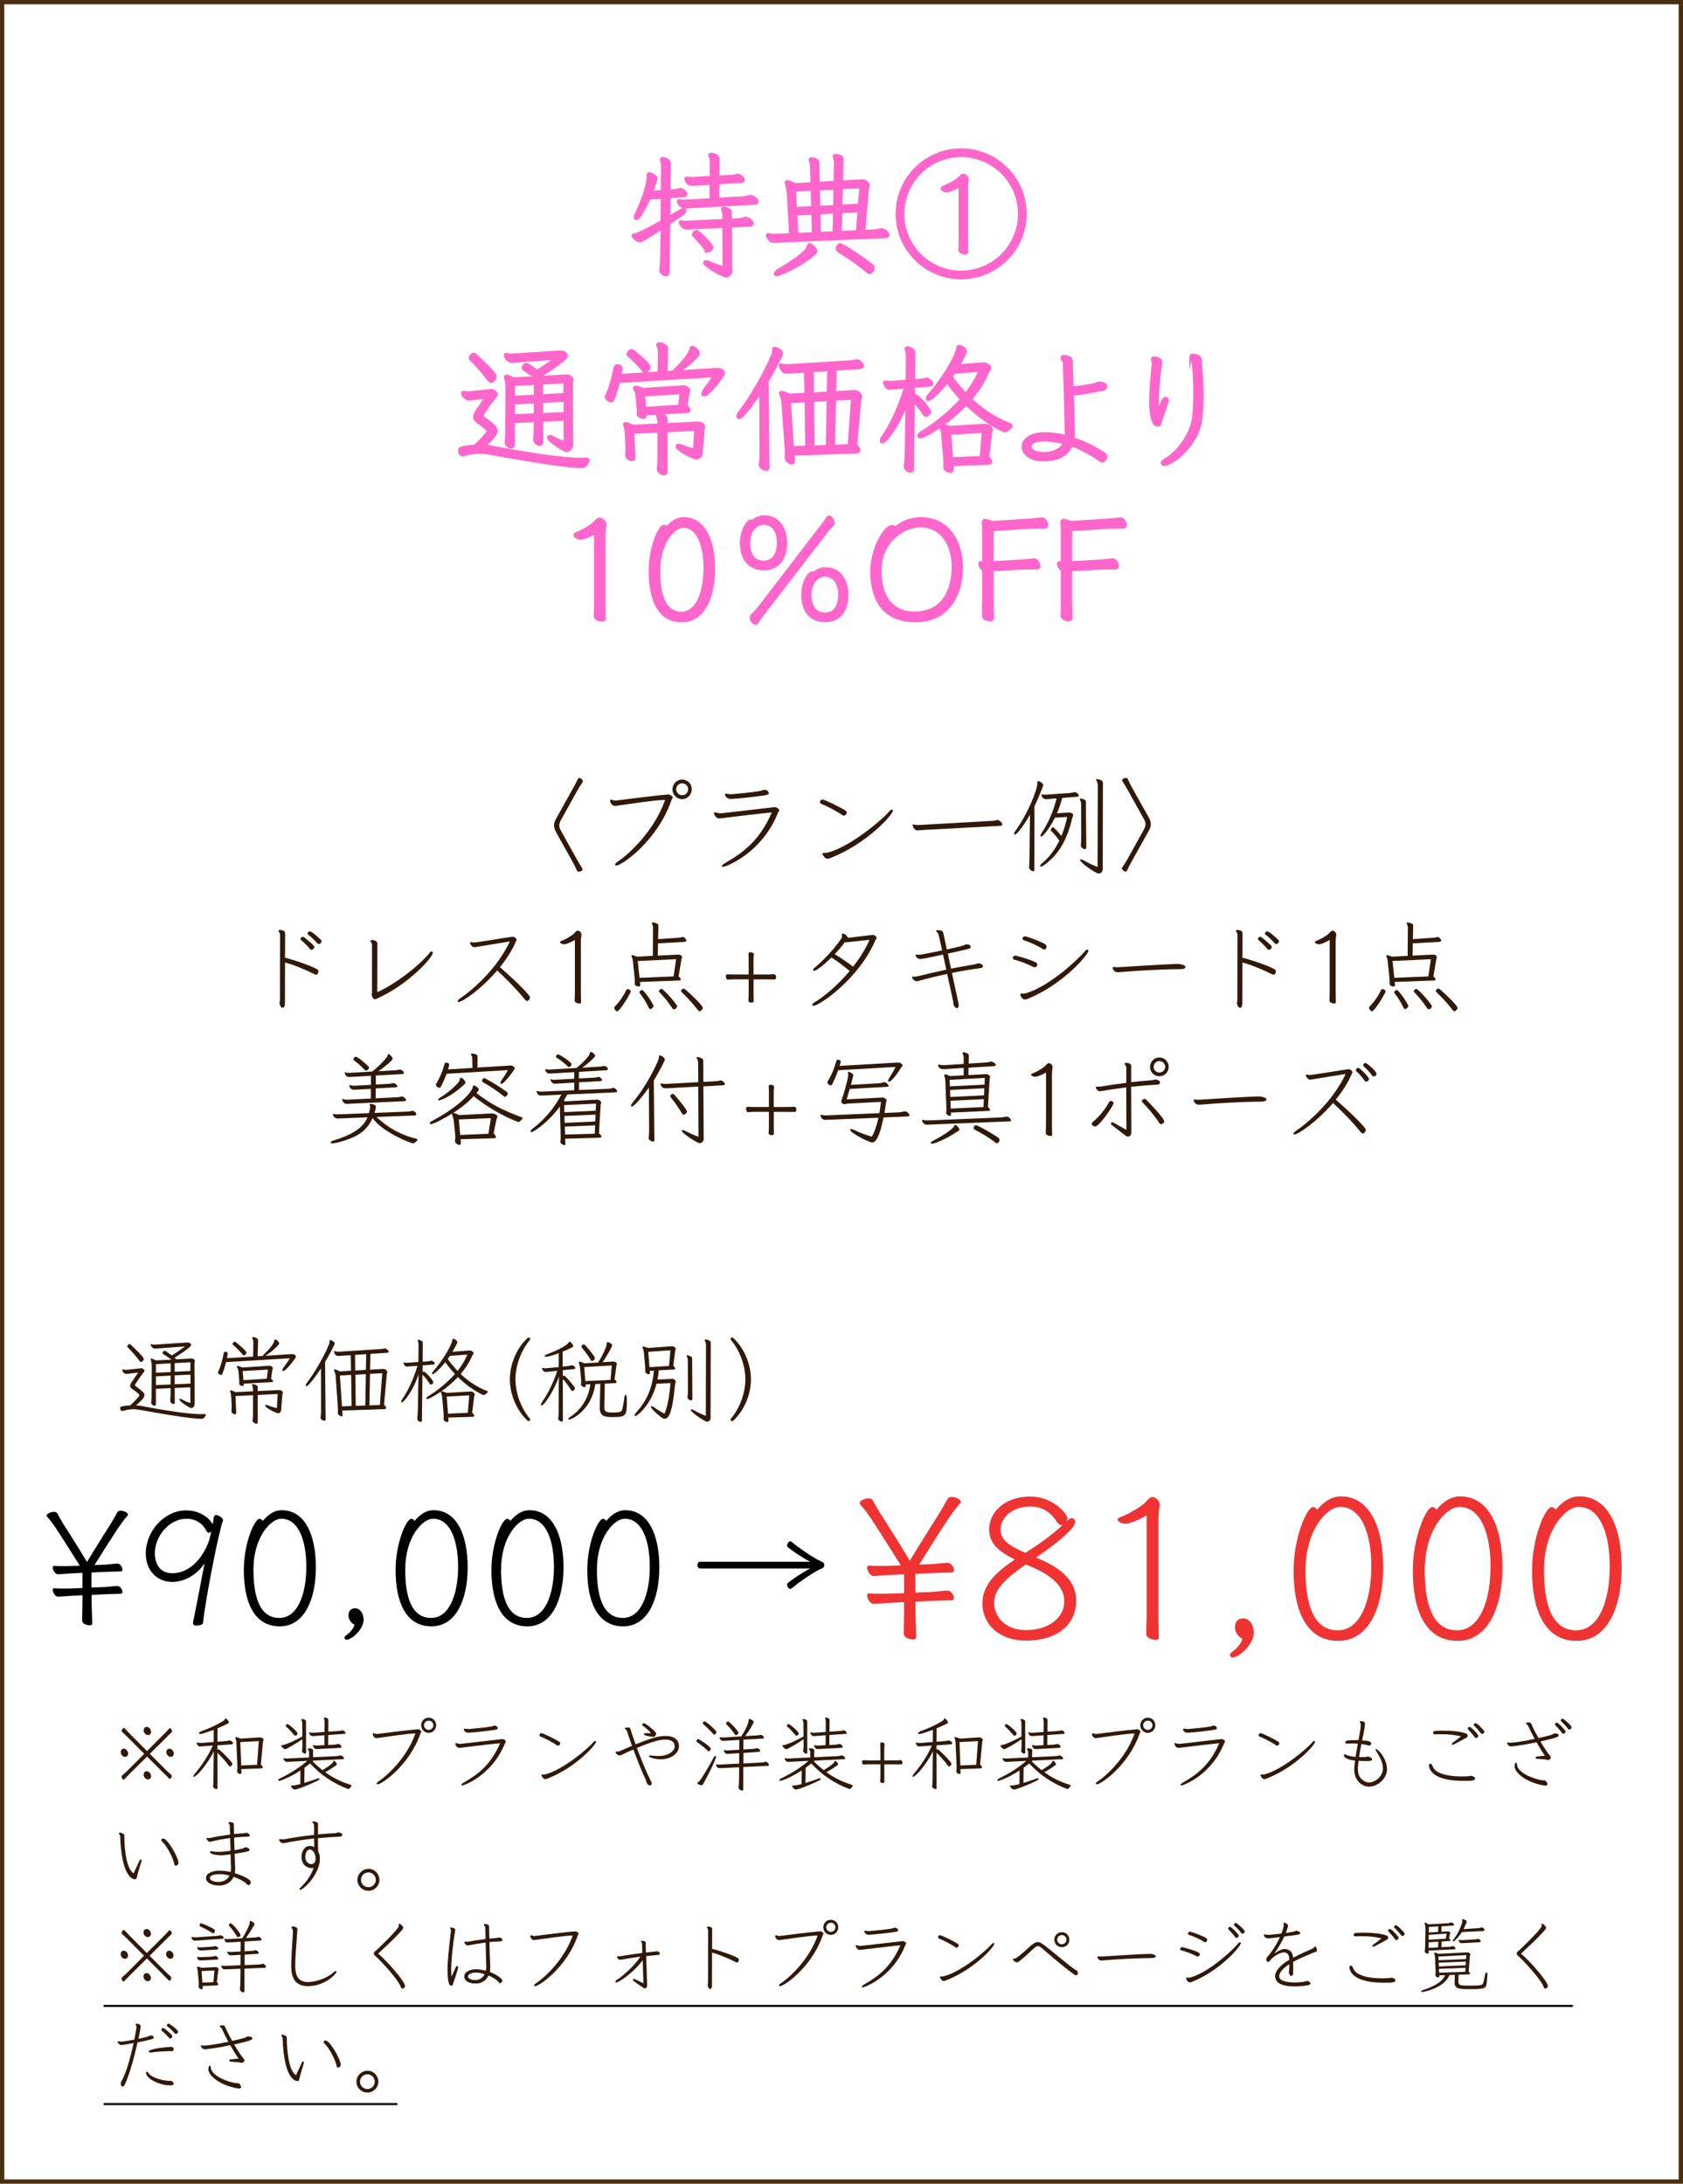 <?xml version="1.0" encoding="UTF-8"?><svg id="_レイヤー_1" xmlns="http://www.w3.org/2000/svg" viewBox="0 0 390 506"><defs><style>.cls-1{fill:#ef3333;}.cls-2{fill:#301909;}.cls-3{stroke:#492f10;}.cls-3,.cls-4{fill:none;}.cls-3,.cls-4,.cls-5{stroke-miterlimit:10;}.cls-4{stroke:#111;stroke-width:.5px;}.cls-5{fill:#f6c;stroke:#f6c;stroke-width:.75px;}</style></defs><rect class="cls-3" x=".5" y=".5" width="389" height="505"/><path class="cls-2" d="M128.87,192.83c-.32-.61-.49-1.1-.49-1.58s.17-.97.49-1.56l3.93-7.05c.44-.78.78-1.41,1.12-2.15.07-.15.2-.22.32-.22.37,0,.85.49.85.8,0,.05-.02.1-.05.12-.44.63-.85,1.27-1.2,1.88l-3.88,7c-.24.46-.37.83-.37,1.17,0,.37.12.73.37,1.2l3.73,6.71c.32.58.71,1.24,1.24,2.07.05.07.07.15.07.22,0,.32-.49.54-.88.54-.17,0-.34-.05-.39-.17-.34-.73-.63-1.41-.97-2l-3.9-6.97Z"/><path class="cls-2" d="M142.79,185.49c3.29-.39,9-1.17,12.09-1.39.51,0,1,.49,1,.68,0,.17-.17.34-.27.61-3.34,9.61-11.61,15.17-12.78,15.17-.2,0-.29-.07-.29-.22s.17-.39.51-.63c2.58-1.66,8.56-7.14,11.07-14.36-2.78.07-8.05.93-11.31,1.37-.12.02-.22.02-.32.02-.71,0-1.12-.88-1.12-1.19,0-.12.05-.22.2-.24h.07c.27,0,.49.2.95.2h.2ZM155.83,182.88c0-1.22.98-2.24,2.24-2.24s2.24,1.02,2.24,2.24-.98,2.29-2.24,2.29-2.24-1.02-2.24-2.29ZM158.08,181.51c-.76,0-1.39.61-1.39,1.37s.63,1.39,1.39,1.39,1.39-.61,1.39-1.39-.61-1.37-1.39-1.37Z"/><path class="cls-2" d="M167.02,188.46c.51-.02,12.31-1.44,12.53-1.44.29,0,.66.22.85.41.12.1.17.2.17.27,0,.17-.17.37-.29.63-2.73,6.92-8.24,10.8-11.83,12.26-.1.02-.17.07-.24.1-.32.1-.56.17-.71.17-.17,0-.24-.05-.24-.15,0-.17.29-.46.85-.78,4.1-2.34,8-5.27,10.73-11.68-3.1.27-11.29,1.32-11.83,1.37-.2.02-.34.02-.46.02-.54,0-1.1-.85-1.1-1.19,0-.1.05-.2.2-.22h.05c.24,0,.54.22,1.22.22h.1ZM169.17,185.12c-.56,0-1.17-.61-1.17-1.02,0-.07.02-.15.1-.17.02-.02.07-.02.12-.02.24,0,.63.12,1.12.12h.2c.66-.05,5.66-.49,6.95-.83.22-.07.32-.15.51-.17.07-.02.15-.02.2-.02.46,0,.85.34.93.63,0,.05.02.1.02.15,0,.32-.34.39-.88.49-1.85.29-5.83.76-7.85.85h-.24Z"/><path class="cls-2" d="M195.23,188.9c-.95-.73-3.63-2.15-4.88-2.61-.24-.1-.34-.29-.34-.46,0-.29.24-.56.56-.56.63,0,4.58,2.02,5.36,2.56.2.12.27.29.27.46,0,.37-.34.71-.68.71-.1,0-.2-.02-.29-.1ZM190.6,197.83s.02-.1.07-.15c.07-.07.15-.07.2-.07.1,0,.2.02.37.02s.42-.02.76-.12c5.41-1.51,12.78-7.9,14.09-9.53.22-.27.44-.39.61-.39.12,0,.22.1.22.24,0,.93-6.07,7.71-14.46,10.97-.32.12-.54.19-.71.19-.2,0-.34-.07-.54-.22-.22-.24-.61-.68-.61-.95Z"/><path class="cls-2" d="M213.37,192.36c-.32.02-.58.05-.78.05-.8,0-1.12-1.07-1.12-1.27,0-.07.02-.12.12-.12.02,0,.07,0,.12.02.29.1.68.12,1.02.12h.29l16.85-.95c.54-.02.78-.07,1.15-.2.05-.02.07-.02.12-.02.17,0,1.12.46,1.12,1.02,0,.19-.12.32-.34.34l-18.56,1Z"/><path class="cls-2" d="M238.46,200.87c.1-.83.1-1.22.1-2.12l.12-9.97c-.88,1.56-2.9,4.61-3.54,4.61-.1,0-.15-.07-.15-.17,0-.15.07-.37.29-.66,2.71-3.71,5.12-9.41,5.12-11.22v-.17c0-.12.07-.17.17-.17.39,0,1.19.51,1.19.95,0,.02-.02.05-.02.07-.68,1.8-1.34,3.39-2.02,4.78l-.02,14.73c0,.22-.1.39-.29.39-.07,0-.95-.37-.95-.9v-.15ZM244.45,189.49c-1.37,2.73-2.83,4.36-3.17,4.36-.1,0-.17-.07-.17-.2s.07-.34.24-.58c1.56-2.37,2.71-4.95,3.49-8.07l-1.93.15c-.2.02-.34.02-.46.02-.46,0-.85-.12-1.1-.9-.02-.05-.02-.07-.02-.1,0-.07.02-.1.1-.1.02,0,.05.02.1.02.22.02.39.05.56.05.2,0,.37-.02.58-.02l5.24-.37c.37-.02.63-.07.93-.17.07-.02.15-.05.22-.05.15,0,.34.1.58.29.24.17.34.37.34.51,0,.17-.12.27-.37.29l-3.44.27c-.37,1.29-.78,2.49-1.24,3.56l2.71-.17h.12c.44,0,.93.24.93.56,0,.22-.17.46-.19.59-1.27,5.32-3.15,8.63-6.71,11.14-.22.15-.39.22-.54.22-.12,0-.22-.05-.22-.17s.12-.32.39-.54c1.68-1.41,3-3.1,4.05-5.27-.61-.9-1.22-1.66-1.78-2.15-.15-.12-.2-.22-.2-.34s.07-.24.15-.37c.12-.15.24-.24.37-.24.1,0,.2.05.29.15.71.71,1.07,1.1,1.66,1.85.54-1.29.98-2.75,1.34-4.41l-2.85.17ZM250.45,195.78c.07-.51.1-.93.1-1.63l-.02-7.75c0-.37-.07-.66-.27-1.1-.02-.05-.02-.1-.02-.15,0-.1.05-.12.17-.12s1.22.1,1.22.8l.1,10.49c0,.27-.12.44-.34.44-.34,0-.93-.41-.93-.85v-.12ZM254.38,181.93c0-.41-.12-.73-.34-1.12-.02-.07-.05-.12-.05-.15,0-.1.07-.12.2-.12.37,0,1.39.22,1.39.83l-.05,19.19c0,.24.02.49.02.71,0,.78-.54,1.15-.9,1.15-.78,0-4.37-2.56-4.37-3.15,0-.1.07-.15.2-.15.17,0,.39.1.71.27,1.15.66,2.1,1.1,3.15,1.49l.05-18.95Z"/><path class="cls-2" d="M265.08,192.17c.24-.46.37-.83.37-1.17,0-.37-.12-.73-.37-1.2l-3.73-6.71c-.32-.58-.71-1.24-1.24-2.07-.05-.07-.07-.15-.07-.22,0-.32.49-.54.88-.54.17,0,.34.05.39.17.34.73.63,1.41.98,2l3.9,6.97c.34.58.49,1.07.49,1.56s-.15.97-.49,1.58l-3.93,7.05c-.44.78-.78,1.41-1.12,2.15-.07.15-.2.22-.32.22-.37,0-.85-.49-.85-.8,0-.05.02-.1.05-.12.44-.63.85-1.27,1.2-1.88l3.88-7Z"/><path class="cls-2" d="M64.79,232.31c0-.23.09-.45.09-.56l.02-15.15c0-.21-.07-.4-.17-.56-.05-.09-.19-.21-.19-.35v-.02c.02-.12.16-.19.35-.19s.4.05.66.12c.49.19.52.45.52.87v1.41c0,.8,0,2.07-.02,4.04,2.18.52,6.72,2.11,7.54,2.75.16.12.21.28.21.42s-.12.77-.54.77c-.14,0-.3-.07-.54-.19-1.48-.78-4.49-2.07-6.67-2.65,0,4.25-.02,9.21-.02,9.51,0,.45-.16.89-.38.96-.05,0-.09.02-.12.02-.59,0-.73-.92-.75-1.08v-.12ZM71.83,219.91c-.28-.4-1.53-1.69-2.02-2.04-.12-.09-.16-.21-.16-.33,0-.24.24-.47.52-.47.07,0,.14.02.24.07.49.35,2.11,1.69,2.39,2.11.02.05.05.12.05.16,0,.31-.35.68-.66.68-.14,0-.26-.05-.35-.19ZM73.55,218.6c-.35-.45-1.57-1.64-2.11-2-.12-.07-.17-.19-.17-.31,0-.23.24-.47.52-.47.59,0,2.63,2,2.68,2.07.02.05.05.12.05.19,0,.3-.33.68-.63.68-.12,0-.24-.05-.33-.16Z"/><path class="cls-2" d="M86.13,230.55c0-.12.07-.35.07-.59v-10.99c0-.59-.35-.59-.35-.96,0-.14.12-.19.33-.19s1.29.07,1.29.87c0,.16-.02.35-.02.59,0,.54,0,8.29-.02,10.61,4.16-1.81,9.89-6.27,12.12-9.11.16-.21.33-.31.47-.31.16,0,.28.14.28.31,0,1.06-5.82,7.54-13.22,10.73-.07.02-.12.05-.19.05-.47,0-.73-.82-.75-.94v-.07Z"/><path class="cls-2" d="M118.79,217.05c.4,0,.92.35.92.73,0,.07-.02.14-.07.21-.05.09-.12.19-.16.33-.87,2-2.16,3.97-3.62,5.78,2.23,1.97,5.4,4.84,6.88,6.74.05.07.07.16.07.28,0,.42-.4.82-.68.82-.19,0-.38-.16-.66-.52-1.74-2.21-4.79-5.21-6.25-6.55-3.71,4.34-8.05,7.3-8.95,7.3-.09,0-.16-.02-.21-.07-.02-.02-.02-.07-.02-.09,0-.16.16-.38.49-.59,3.15-2.16,8.64-6.95,11.62-13.27-1.1.19-8.15,1.34-8.22,1.34-.45,0-1.01-.68-1.01-1.01,0-.09.05-.16.19-.19h.05c.14,0,.35.07.49.09h.14c.12,0,.28,0,.45-.02.75-.07,6.76-1.06,8.45-1.31h.09Z"/><path class="cls-2" d="M133.22,217.8c-.7.42-1.55.82-2.28.99-.07.02-.12.02-.19.02-.45,0-.99-.26-.99-.52,0-.07.07-.16.26-.23,1.1-.42,2.14-1.06,2.84-1.6.19-.14.66-.82,1.01-.82s.87.42.87.87c0,.38-.14.99-.14,1.67v11.48c0,.63.02,2,.05,2.63,0,.16-.16.24-.38.24-.45,0-1.1-.26-1.1-.66,0-.38.05-1.57.05-2.07v-12Z"/><path class="cls-2" d="M142.33,233.53c0-.12.05-.21.12-.28,1.01-1.03,1.9-2.25,2.65-3.78.09-.19.19-.3.35-.3.21,0,.7.21.7.56,0,.09-.02.19-.07.28-.54,1.1-2.51,4.32-3.05,4.32-.38,0-.71-.61-.71-.8ZM148.29,227.57l.07.63v.07c0,.21-.12.33-.38.33-.09,0-.21-.02-.35-.07-.38-.14-.54-.31-.54-.59v-.05c.02-.14.02-.3.02-.45,0-.21,0-.42-.02-.61l-.42-4.04c-.05-.42-.12-.75-.26-1.06-.05-.09-.07-.19-.07-.26,0-.09.05-.14.19-.14.19,0,.54.12,1.13.35l3.62-.19.05-6.46c0-.38-.07-.59-.23-.96-.02-.07-.05-.12-.05-.17,0-.12.07-.16.23-.16.14,0,.35.05.63.14.45.14.66.31.66.54l-.07,3.19,4.58-.31c.38-.02.59-.05.87-.14.09-.02.16-.05.26-.05.4,0,.85.56.85.82,0,.19-.14.28-.38.31l-6.2.35-.05,2.84,4.63-.23h.19c.38,0,.8.23.8.61,0,.19-.09.31-.12.4l-.68,4.04c.38.33.52.54.52.7,0,.14-.14.21-.35.24l-9.11.35ZM156.68,222.26l-8.9.42.42,3.9,7.89-.33.59-3.99ZM150.67,233.84c-.14,0-.23-.12-.35-.38-.56-1.13-1.22-2.28-2-3.22-.09-.12-.14-.21-.14-.31,0-.23.35-.54.59-.54.47,0,2.68,3.29,2.68,3.76,0,.26-.52.68-.78.68ZM156.16,233.89c-.14,0-.26-.12-.38-.3-.87-1.29-1.85-2.56-2.89-3.59-.14-.12-.19-.21-.19-.3,0-.12.07-.24.21-.38.14-.12.26-.19.38-.19.42,0,3.62,3.57,3.62,4.06,0,.14-.09.28-.26.45-.21.16-.38.26-.49.26ZM161.73,234.05c-1.15-1.48-2.49-2.96-3.71-4.09-.12-.12-.19-.23-.19-.35,0-.26.35-.54.56-.54.14,0,.26.05.38.16,1.88,1.62,4.09,3.85,4.09,4.32,0,.28-.45.77-.75.77-.14,0-.26-.12-.38-.28Z"/><path class="cls-2" d="M173.42,231.84c.05-.66.07-1.29.07-1.67v-3.24h-3.03c-.56,0-1.41.02-1.79.07h-.05c-.26,0-.42-.4-.42-.75,0-.28.09-.49.35-.49.47.02,1.17.05,1.93.05h3.01v-2.89c0-.75-.02-1.46-.05-1.92,0-.26.21-.35.47-.35.35,0,.77.16.77.42v.05c-.05.38-.07,1.22-.07,1.78v2.91h3.08c.35,0,1.01-.02,1.67-.07h.02c.28,0,.47.4.47.73,0,.26-.12.49-.35.49-.73,0-1.46-.02-1.83-.02h-3.05v3.22c0,.45.02,1.1.02,1.83,0,.24-.23.35-.49.35-.35,0-.73-.19-.73-.47v-.02Z"/><path class="cls-2" d="M188.21,232.85c0-.14.14-.35.59-.63,2.02-1.2,5.21-3.78,8.1-7.23-1.01-.82-2.89-2.32-4.23-3.12-1.24,1.22-3.36,3.08-3.99,3.08-.12,0-.21-.05-.23-.12-.02-.02-.02-.07-.02-.09,0-.16.14-.35.35-.52.38-.24,4.11-3.57,6.25-6.86.07-.12.09-.23.09-.38,0-.05,0-.12-.02-.19s-.05-.14-.05-.23.05-.17.14-.24c.02-.02.05-.02.09-.02.33,0,.99.45,1.1.78.02.05.05.09.05.16v.05c.54,0,5.57-.66,5.8-.66.45,0,.92.47.92.66,0,.07-.02.14-.07.21-.07.12-.19.23-.23.35-3.71,8.81-12.89,15.19-14.33,15.19-.16,0-.28-.05-.31-.12v-.07ZM196.47,218.32c-.12,0-.21.02-.31.02-.14,0-.26-.02-.35-.07-.75,1.03-1.57,2-2.37,2.82.82.49,3.17,2.04,4.25,2.91,1.46-1.88,2.82-3.97,3.8-6.22-2.33.21-4.49.49-5.03.54Z"/><path class="cls-2" d="M224.95,219.37c0,.4-.52.49-.87.59-.75.19-2.54.59-4.44,1.01l.75,3.48c1.81-.35,3.66-.7,5.54-1.01.23-.05.49-.21.77-.23.28,0,.99.21,1.06.52,0,.05.02.07.02.12,0,.26-.21.45-.59.49-2.28.28-4.51.68-6.6,1.1,1.57,7.12,1.57,7.3,1.57,7.4,0,.21-.02.75-.45.75s-.68-.68-.75-.78c-.05-.09-.02-.4-.07-.7-.56-2.65-.68-3.19-1.41-6.43-2.49.52-4.7,1.08-6.39,1.55-.3.09-.52.14-.68.14-.59,0-1.08-.77-1.08-.89,0-.07.02-.12.07-.14.07-.02.12-.05.16-.05.12,0,.24.02.42.02.16,0,.38-.02.68-.09,2.16-.54,4.34-1.06,6.62-1.53l-.75-3.5c-4.63,1.01-5.14,1.03-5.33,1.03-.52,0-1.06-.59-1.06-.82,0-.05,0-.09.05-.12.07-.07.14-.07.26-.07.14,0,.35.02.61.02.47,0,4.27-.8,5.26-1.01-.75-3.45-.87-3.92-.99-4.04-.19-.19-.38-.24-.38-.45v-.02c.02-.14.14-.19.33-.19s.4.05.66.09c.45.07.54.21.66.61.07.23.42,2.04.8,3.78,1.95-.42,3.71-.82,3.97-.99.45-.17.52-.19.61-.19.38,0,.89.14.94.47v.07Z"/><path class="cls-2" d="M239.48,224.07c-1.29-.68-3.15-1.39-4.39-1.69-.28-.07-.4-.23-.4-.42,0-.26.26-.54.56-.54.02,0,.07.02.12.02,1.15.26,3.73,1.03,4.67,1.57.24.12.33.33.33.52,0,.3-.26.61-.59.61-.09,0-.21-.02-.31-.07ZM251.39,220.43c.21-.28.45-.4.59-.4s.23.09.23.28c0,.92-6.01,7.91-14.04,11.11-.28.12-.49.19-.68.19-.16,0-.33-.07-.54-.24-.09-.09-.4-.4-.49-.8-.02-.05-.02-.12-.02-.14,0-.14.09-.23.26-.23.05,0,.09.02.14.02.12.02.23.02.33.02.21,0,.4-.05.68-.12,5.64-1.74,12.21-8.08,13.55-9.7ZM236.95,217.5c0-.26.26-.54.59-.54.05,0,.09.02.14.02,1.15.31,3.78,1.29,4.58,1.86.19.14.26.31.26.49,0,.35-.26.68-.59.68-.12,0-.21-.05-.33-.12-.99-.73-3.1-1.62-4.27-2-.28-.07-.38-.23-.38-.4Z"/><path class="cls-2" d="M273.01,223.37c.56,0,1.55.24,1.69.61,0,.02.02.05.02.09,0,.3-.59.49-.99.49-5.64.05-10.64.4-14.28.7-.19.02-.33.02-.47.02-.8,0-1.15-.8-1.15-1.01,0-.09.05-.16.12-.19.05-.02.09-.02.14-.02.21,0,.52.07.82.07h.09c4.39-.26,9.16-.61,13.93-.78h.07Z"/><path class="cls-2" d="M286.65,232.31c0-.23.09-.45.09-.56l.02-15.15c0-.21-.07-.4-.17-.56-.05-.09-.19-.21-.19-.35v-.02c.02-.12.16-.19.35-.19s.4.05.66.12c.49.19.52.45.52.87v1.41c0,.8,0,2.07-.02,4.04,2.18.52,6.72,2.11,7.54,2.75.16.12.21.28.21.42s-.12.77-.54.77c-.14,0-.3-.07-.54-.19-1.48-.78-4.49-2.07-6.67-2.65,0,4.25-.02,9.21-.02,9.51,0,.45-.16.89-.38.96-.05,0-.09.02-.12.02-.59,0-.73-.92-.75-1.08v-.12ZM293.69,219.91c-.28-.4-1.53-1.69-2.02-2.04-.12-.09-.16-.21-.16-.33,0-.24.24-.47.52-.47.07,0,.14.02.24.07.49.35,2.11,1.69,2.39,2.11.02.05.05.12.05.16,0,.31-.35.68-.66.68-.14,0-.26-.05-.35-.19ZM295.41,218.6c-.35-.45-1.57-1.64-2.11-2-.12-.07-.17-.19-.17-.31,0-.23.24-.47.52-.47.59,0,2.63,2,2.68,2.07.02.05.05.12.05.19,0,.3-.33.68-.63.68-.12,0-.24-.05-.33-.16Z"/><path class="cls-2" d="M308.13,217.8c-.7.42-1.55.82-2.28.99-.07.02-.12.02-.19.02-.45,0-.99-.26-.99-.52,0-.07.07-.16.26-.23,1.1-.42,2.14-1.06,2.84-1.6.19-.14.66-.82,1.01-.82s.87.42.87.87c0,.38-.14.99-.14,1.67v11.48c0,.63.02,2,.05,2.63,0,.16-.16.24-.38.24-.45,0-1.1-.26-1.1-.66,0-.38.05-1.57.05-2.07v-12Z"/><path class="cls-2" d="M317.24,233.53c0-.12.05-.21.12-.28,1.01-1.03,1.9-2.25,2.65-3.78.09-.19.19-.3.35-.3.21,0,.7.21.7.56,0,.09-.02.19-.07.28-.54,1.1-2.51,4.32-3.05,4.32-.38,0-.71-.61-.71-.8ZM323.2,227.57l.07.63v.07c0,.21-.12.33-.38.33-.09,0-.21-.02-.35-.07-.38-.14-.54-.31-.54-.59v-.05c.02-.14.02-.3.02-.45,0-.21,0-.42-.02-.61l-.42-4.04c-.05-.42-.12-.75-.26-1.06-.05-.09-.07-.19-.07-.26,0-.09.05-.14.19-.14.19,0,.54.12,1.13.35l3.62-.19.05-6.46c0-.38-.07-.59-.23-.96-.02-.07-.05-.12-.05-.17,0-.12.07-.16.23-.16.14,0,.35.05.63.14.45.14.66.31.66.54l-.07,3.19,4.58-.31c.38-.02.59-.05.87-.14.09-.02.16-.05.26-.05.4,0,.85.56.85.82,0,.19-.14.28-.38.31l-6.2.35-.05,2.84,4.63-.23h.19c.38,0,.8.23.8.61,0,.19-.09.31-.12.4l-.68,4.04c.38.33.52.54.52.7,0,.14-.14.21-.35.24l-9.11.35ZM331.58,222.26l-8.9.42.42,3.9,7.89-.33.59-3.99ZM325.57,233.84c-.14,0-.23-.12-.35-.38-.56-1.13-1.22-2.28-2-3.22-.09-.12-.14-.21-.14-.31,0-.23.35-.54.59-.54.47,0,2.68,3.29,2.68,3.76,0,.26-.52.68-.78.68ZM331.07,233.89c-.14,0-.26-.12-.38-.3-.87-1.29-1.85-2.56-2.89-3.59-.14-.12-.19-.21-.19-.3,0-.12.07-.24.21-.38.14-.12.26-.19.38-.19.42,0,3.62,3.57,3.62,4.06,0,.14-.09.28-.26.45-.21.16-.38.26-.49.26ZM336.63,234.05c-1.15-1.48-2.49-2.96-3.71-4.09-.12-.12-.19-.23-.19-.35,0-.26.35-.54.56-.54.14,0,.26.05.38.16,1.88,1.62,4.09,3.85,4.09,4.32,0,.28-.45.77-.75.77-.14,0-.26-.12-.38-.28Z"/><path class="cls-2" d="M87.25,258.83c2.54,2.37,5.52,4.16,9.23,5.03.16.05.26.09.26.19,0,.26-.66.87-.99.87-.75,0-7.35-2.77-9.42-5.87-.45,1.13-1.22,2.14-1.88,2.77-2.28,2.23-6.95,3.12-7.37,3.12-.28,0-.45-.09-.45-.24s.19-.28.56-.4c3.97-1.22,6.81-2.68,7.98-5.4l-6.41.26c-.21,0-.38.02-.54.02-.75,0-1.08-.73-1.08-.99,0-.07.02-.09.09-.09.02,0,.07.02.09.02.28.07.56.09.87.09h.28l7.02-.28c.21-.68.28-1.27.28-1.41,0-.12-.02-.26-.07-.45-.02-.07-.02-.12-.02-.16,0-.09.05-.14.16-.14.35,0,1.27.21,1.27.68v.02c-.05.47-.17.94-.31,1.41l7.66-.31c.4-.02.66-.07.96-.16.05-.02.12-.02.16-.02.33,0,.89.4.89.8,0,.14-.12.26-.33.28l-8.92.35ZM80.82,255.78h-.42c-.31,0-.77,0-1.1-.89,0-.05-.02-.09-.02-.12,0-.07.05-.12.09-.12.02,0,.07,0,.09.02.33.09.63.14.96.14h.19l5.33-.26v-2.25l-3.52.19c-.19,0-.33.02-.45.02-.77,0-1.01-.8-1.03-.85,0-.05-.02-.09-.02-.12,0-.07.05-.12.09-.12.02,0,.07,0,.09.02.33.09.59.14.89.14h.19l3.78-.21v-2.09l-4.58.26c-.19,0-.38.02-.52.02-.21,0-.7,0-.96-.87-.02-.05-.02-.09-.02-.12,0-.07.02-.09.09-.09.02,0,.07.02.09.02.26.07.52.09.78.09h.26l5.17-.3c1.27-1.03,2.49-2.21,3.29-3.22.17-.19.26-.42.31-.68.02-.12.09-.16.16-.16.17,0,.96.66.96,1.13,0,.31-2,1.97-3.31,2.87l3.94-.24c.38-.02.63-.05.87-.14.07-.02.12-.02.19-.02.23,0,.92.38.92.77,0,.17-.14.26-.4.28l-6.11.33v2.09l3.05-.17c.38-.02.54-.05.77-.14.07-.02.12-.02.19-.02.42,0,.99.45.99.75,0,.14-.12.21-.38.23l-4.65.26v2.28l4.81-.23c.42-.02.73-.05,1.1-.17.05-.02.09-.02.14-.02.35,0,.99.47.99.8,0,.16-.12.26-.3.28l-12.99.61ZM85.52,247.4c0,.28-.42.68-.68.68-.14,0-.26-.09-.45-.28-.73-.75-1.48-1.46-2.25-2.02-.17-.12-.24-.21-.24-.33s.07-.26.16-.38c.12-.14.24-.21.35-.21.49,0,2.09,1.41,2.79,2.07.21.16.3.31.3.47Z"/><path class="cls-2" d="M106.74,263.98l.07.87c0,.23-.12.45-.35.45-.28,0-1.03-.4-1.03-.87v-.09c.05-.31.07-.61.07-.92,0-.16,0-.33-.02-.49l-.33-3.26c-.05-.42-.24-.99-.35-1.29-.02-.09-.05-.17-.05-.24,0-.05,0-.07.02-.12-1.81,1.15-4.34,2.47-4.93,2.47-.16,0-.28-.07-.28-.19,0-.14.21-.38.66-.61,6.93-3.73,9.35-7.02,9.35-7.91v-.07c0-.12.07-.19.19-.19.4,0,1.2.59,1.2.94,0,.07-.02.12-.05.16l-.49.66c3.33,2.63,6.29,4.06,10.43,5.59.21.07.28.16.28.23,0,.19-.75.89-.96.89-.05,0-5-1.64-10.4-5.99-1.27,1.41-2.94,2.72-4.79,3.92h.12c.24,0,.63.12,1.32.47l7.61-.4h.09c.26,0,1.15.28,1.15.78,0,.21-.19.4-.21.54l-.68,3.31c.4.4.54.68.54.85,0,.21-.21.26-.42.28l-7.73.23ZM103.48,248.81c-.38,1.08-.84,2.14-1.34,3.03-.05.12-.17.21-.35.21-.35,0-.78-.42-.78-.66,0-.09.05-.19.09-.28.84-1.43,1.46-2.91,1.9-4.51.07-.21.14-.38.35-.38.07,0,.73.05.73.52,0,.16,0,.21-.26,1.06l5.66-.35-.05-2.33c0-.26-.14-.49-.26-.68-.02-.05-.05-.09-.05-.14,0-.12.12-.17.28-.17.35,0,1.27.17,1.27.61l-.02,2.63,7.54-.47h.19c.49,0,.92.38.92.66,0,.21-2.42,3.59-3.15,3.59-.12,0-.19-.07-.19-.21,0-.16.12-.45.38-.82.54-.73.99-1.5,1.36-2.16l-14.23.85ZM101.76,254.98c-.14,0-.24-.07-.24-.16s.12-.26.35-.4c1.93-1.2,3.45-2.54,4.39-3.66.14-.19.26-.45.3-.75.02-.19.12-.28.24-.28.31,0,1.06.7,1.06,1.13,0,.12-.05.21-.14.28-3.43,3.29-5.94,3.85-5.96,3.85ZM113.74,259.09l-7.42.31.33,3.59,6.53-.28.56-3.62ZM117.05,254.14c-.12,0-.21-.05-.35-.16-1.62-1.29-3.22-2.33-4.74-3.19-.14-.07-.26-.21-.26-.38,0-.09.02-.19.09-.28.12-.23.26-.3.4-.3.09,0,.19.02.28.07,1.6.87,3.17,1.81,4.86,3.03.21.14.33.31.33.47,0,.12-.05.23-.14.35-.19.28-.33.4-.47.4Z"/><path class="cls-2" d="M130.97,263.86l.05,1.1v.09c0,.19-.05.31-.21.31,0,0-.94-.19-.94-.75v-.09c.02-.33.05-.63.05-1.03v-.47l-.19-6.62c-2.54,3.55-6.06,5.92-6.58,5.92-.12,0-.21-.07-.21-.17,0-.14.14-.38.49-.63,2.82-2.16,4.96-4.72,6.65-7.87l-4.27.19h-.4c-.3,0-.49-.02-.61-.12-.35-.31-.49-.8-.49-.82,0-.07.05-.09.12-.09.02,0,.05.02.09.02.28.07.54.12.85.12h.19l7.51-.33v-1.76l-4.04.23c-.19,0-.33.02-.47.02-.21,0-.38-.02-.49-.14,0,0-.49-.38-.49-.78,0-.07.05-.09.12-.09.02,0,.05.02.09.02.26.07.47.09.68.09.09,0,.21-.02.33-.02l4.25-.23v-1.53l-5.24.31h-.4c-.28,0-.47-.02-.61-.12-.26-.19-.47-.61-.47-.8,0-.07.02-.09.09-.09.02,0,.07.02.09.02.26.07.47.09.68.09.12,0,.21-.02.33-.02l6.08-.35c1.24-1.03,3.01-2.72,3.08-3.43.02-.02.02-.07.02-.12,0-.12.07-.16.16-.16.52,0,1.06.63,1.06.92,0,.17-1.08,1.32-2.98,2.72l4.02-.24c.38-.02.56-.05.85-.14.07-.02.12-.02.19-.02.14,0,.33.07.59.26.19.16.28.3.28.45s-.14.26-.38.28l-6.34.38v1.53l3.5-.19c.38-.02.61-.05.84-.14.07-.02.12-.05.19-.05.38,0,.84.52.84.71,0,.16-.12.26-.35.28l-5,.28v1.78l6.86-.28c.42-.02.66-.09.94-.19.05-.02.09-.02.14-.02.35,0,.89.42.89.78,0,.14-.12.23-.33.26l-11.2.49c-.28.49-.56.99-.84,1.43l.35.16,7.37-.4c.66,0,.96.52.96.7s-.12.35-.12.47l-.4,6.62c.42.35.59.59.59.75,0,.19-.21.26-.47.28l-7.94.24ZM131.51,247.05c-.68-.68-1.6-1.39-2.47-1.93-.16-.12-.23-.19-.23-.28,0-.12.26-.54.49-.54.35,0,3.15,1.83,3.15,2.28,0,.24-.3.68-.56.68-.09,0-.21-.07-.38-.21ZM138.11,255.73l-7.4.35.05,1.62,7.28-.33.07-1.64ZM138.01,258.27l-7.21.3.05,1.62,7.09-.33.07-1.6ZM137.9,260.76l-7.02.3.07,1.83,6.88-.19.07-1.95Z"/><path class="cls-2" d="M150.38,252c-1.13,1.62-3.38,4.41-3.97,4.41-.12,0-.19-.07-.19-.21s.09-.35.3-.61c2.25-2.68,4.34-6.13,5.89-9.63.14-.33.28-.7.31-1.24,0-.12.07-.17.19-.17.38,0,1.17.59,1.17.99,0,.09-1.13,2.51-2.58,4.81l.14,13.85c0,.21-.14.33-.35.33-.12,0-.26-.05-.42-.14-.42-.26-.56-.42-.56-.68,0-.05.02-.09.02-.17.09-.8.09-1.15.09-2.02l-.05-9.53ZM161.8,251.77l-7.23.4h-.19c-.52,0-1.06,0-1.31-.94-.02-.05-.02-.09-.02-.12,0-.07.02-.09.09-.09.02,0,.07.02.09.02.28.07.61.12.92.12h.14l7.51-.4-.02-4.46c0-.4-.09-.71-.33-1.08-.05-.07-.05-.12-.05-.17,0-.07.07-.12.19-.12.05,0,1.38.12,1.38.85l.02,4.91,2.98-.16c.38-.02.61-.07.87-.16.05-.02.09-.02.14-.02.4,0,.99.49.99.82,0,.17-.14.28-.4.31l-4.58.26.07,11.36c0,.26.02.52.02.75,0,.7-.54,1.03-.94,1.03-.63,0-4.16-2.33-4.16-2.89,0-.09.07-.14.19-.14.14,0,.35.07.66.23.94.47,2.04.99,3.03,1.32l-.07-11.62ZM159.19,257.59c0,.28-.47.71-.75.71-.16,0-.33-.12-.47-.38-.61-1.13-1.71-2.61-2.51-3.62-.09-.12-.14-.21-.14-.31,0-.12.07-.23.23-.38.14-.07.24-.12.35-.12.17,0,.31.09.45.28,1.27,1.41,2.84,3.43,2.84,3.8Z"/><path class="cls-2" d="M178.11,262.54c.05-.66.07-1.29.07-1.67v-3.24h-3.03c-.56,0-1.41.02-1.79.07h-.05c-.26,0-.42-.4-.42-.75,0-.28.09-.49.35-.49.47.02,1.17.05,1.93.05h3.01v-2.89c0-.75-.02-1.46-.05-1.92,0-.26.21-.35.47-.35.35,0,.77.16.77.42v.05c-.05.38-.07,1.22-.07,1.78v2.91h3.08c.35,0,1.01-.02,1.67-.07h.02c.28,0,.47.4.47.73,0,.26-.12.49-.35.49-.73,0-1.46-.02-1.83-.02h-3.05v3.22c0,.45.02,1.1.02,1.83,0,.24-.23.35-.49.35-.35,0-.73-.19-.73-.47v-.02Z"/><path class="cls-2" d="M204.74,258.93c-1.06,5.33-2.09,5.8-2.63,5.8-.75,0-5.12-2.25-5.12-2.96,0-.09.07-.14.23-.14s.47.07.89.28c1.06.54,2.32.99,3.71,1.41.05,0,.09.02.14.02.21,0,.99-1.6,1.6-4.34l-11.67.47c-.28,0-.47.02-.66.02-.28,0-.8-.02-1.08-.94-.02-.05-.02-.09-.02-.12,0-.07.05-.12.12-.12.05,0,.07.02.12.02.28.09.63.12.96.12h.28l12.16-.52c.16-.87.28-1.76.38-2.61l-7.77.4c-.28.02-.45.14-.66.14-.33,0-.78-.26-.78-.61,0-.09.02-.17.05-.24.33-.89,1.57-5,1.57-5.89,0-.14-.02-.3-.07-.49-.02-.05-.02-.09-.02-.14,0-.09.05-.14.14-.14.23,0,1.13.38,1.13.85,0,.05-.02.07-.02.09l-.54,2.09,6.22-.35c.66-.05.89-.09,1.2-.21.09-.05.19-.07.28-.07.49,0,1.06.66,1.06.84,0,.14-.14.21-.35.24l-8.69.49-.7,2.42,8.17-.42h.09c.47,0,.99.33.99.63,0,.19-.12.38-.14.52-.09.8-.21,1.64-.35,2.42l3.24-.14c.52-.02.89-.12,1.31-.21.09-.02.17-.02.24-.02.16,0,.33.05.61.31.28.21.38.4.38.56s-.14.28-.31.3l-5.68.24ZM194.24,247.98c-.4,1.15-.92,2.3-1.43,3.31-.05.09-.16.21-.35.21-.3,0-.75-.49-.75-.66,0-.09.05-.19.09-.28.94-1.48,1.55-3.1,2-4.67.05-.19.12-.35.33-.35.23,0,.7.14.7.45,0,.07-.12.61-.26.99l13.46-.77h.19c.42,0,.92.38.92.66,0,.23-.26.4-.33.52-1.06,1.71-2.3,3.26-2.82,3.26-.12,0-.19-.07-.19-.21,0-.16.12-.45.33-.78.47-.7.96-1.53,1.38-2.44l-13.27.77Z"/><path class="cls-2" d="M215.46,260.59c-.24,0-.42.02-.59.02-.33,0-.52-.05-.7-.19l-.21-.21c-.31-.42-.31-.49-.31-.61,0-.07.05-.12.12-.12.05,0,.07.02.12.02.33.07.73.12,1.06.12h.21l16.53-.68c.45-.02.89-.07,1.34-.19.07-.02.12-.02.21-.02.61,0,1.06.66,1.06.82,0,.19-.14.28-.3.28l-18.53.75ZM221.36,260.64c.28,0,.96.75.96,1.08,0,.12-.07.21-.14.26-3.45,2.35-5.87,3.03-6.18,3.03-.19,0-.31-.07-.31-.19s.14-.31.45-.45c1.62-.8,4.67-2.61,5.03-3.55.02-.12.09-.19.19-.19ZM220.35,257.75l.02.49c0,.19-.09.33-.28.33-.07,0-.17-.02-.28-.07-.49-.23-.56-.49-.56-.68v-.09c.05-.31.07-.54.07-.78,0-.12-.02-.26-.02-.38l-.23-6.03c-.02-.4-.09-.82-.21-1.15-.02-.07-.07-.16-.07-.26s.07-.16.24-.16c.19,0,.52.09,1.13.38l3.15-.19v-1.71l-4.06.26c-.23.02-.45.02-.66.02-1.03,0-1.22-.78-1.22-.94,0-.07.05-.12.14-.12.02,0,.05.02.09.02.38.09.75.12,1.06.12h.23l4.42-.28v-1.41c0-.38-.07-.61-.23-.96-.02-.07-.05-.12-.05-.16,0-.09.09-.16.23-.16.28,0,1.25.19,1.25.68l-.05,1.93,3.73-.23c.42-.02.87-.05,1.29-.21.07-.02.12-.02.19-.02.33,0,1.08.4,1.08.78,0,.14-.12.23-.31.26l-6.01.38-.02,1.71,4.13-.23c.42,0,.92.38.92.68,0,.12-.09.21-.12.33l-.4,6.62c.35.31.49.52.49.66s-.16.21-.4.24l-8.67.38ZM228.21,249.77l-8.15.45.05,1.5,8.03-.4.07-1.55ZM228.1,252.16l-7.94.4.05,1.62,7.82-.37.07-1.64ZM228,254.68l-7.75.38.07,1.81,7.58-.35.09-1.83ZM231.03,264.89c-.12,0-.24-.05-.35-.14-1.41-1.08-3.15-2.14-4.77-2.98-.19-.09-.28-.24-.28-.4,0-.05.05-.63.52-.63.42,0,3.36,1.64,5.14,2.84.21.14.33.33.33.56,0,.12-.02.26-.12.4-.14.26-.31.35-.47.35Z"/><path class="cls-2" d="M242.39,248.5c-.7.42-1.55.82-2.28.99-.07.02-.12.02-.19.02-.45,0-.99-.26-.99-.52,0-.07.07-.16.26-.23,1.1-.42,2.14-1.06,2.84-1.6.19-.14.66-.82,1.01-.82s.87.42.87.87c0,.38-.14.99-.14,1.67v11.48c0,.63.02,2,.05,2.63,0,.16-.16.24-.38.24-.45,0-1.1-.26-1.1-.66,0-.38.05-1.57.05-2.07v-12Z"/><path class="cls-2" d="M253,260.41c0-.12.05-.26.19-.38,1.62-1.41,2.82-2.82,3.83-4.67.09-.19.26-.26.42-.26.31,0,.61.26.61.52,0,.52-3.29,5.4-4.27,5.4-.35,0-.78-.28-.78-.61ZM261.01,260.12c0-2.02,0-5.4-.02-8.15-2.02.24-3.8.52-5.52.8-.19.02-.38.09-.59.09-.56,0-.96-.73-.96-.8,0-.09.02-.16.12-.21.09-.07.26-.07.45-.07h.47c2.21-.35,4.09-.63,6.04-.87v-3.5c0-.26-.12-.45-.26-.66-.07-.09-.12-.17-.12-.26,0-.02,0-.05.02-.09.02-.09.12-.14.26-.14.19,0,.45.07.71.14.47.12.54.45.54.77,0,.14-.02.31-.02.47v3.12c1.5-.17,3.05-.33,4.91-.47.26-.02.52-.14.8-.14h.07c.28.02.8.26.89.52.02.05.02.09.02.14,0,.26-.21.49-.59.52-2.28.12-4.27.3-6.11.49.02,4.25.05,10.24.05,10.59,0,.8-.63.96-.75.96-.23,0-.45-.14-.66-.28-.85-.66-2.96-2.25-3.22-2.49-.05-.05-.09-.14-.09-.23,0-.16.09-.33.28-.33.07,0,.16.02.26.07.47.26,2.37,1.36,3.03,1.69v-1.69ZM269.04,260.48c-.14,0-.28-.05-.35-.19-.8-1.32-2.75-3.71-3.9-4.79-.14-.12-.21-.26-.21-.35,0-.3.4-.52.68-.52.09,0,.16.02.23.07.17.14,4.3,4.37,4.3,5.14,0,.33-.4.63-.75.63ZM266.5,247.21c0-1.2.94-2.18,2.16-2.18s2.16.99,2.16,2.18-.94,2.18-2.16,2.18-2.16-.99-2.16-2.18ZM268.67,245.87c-.73,0-1.34.59-1.34,1.34s.61,1.31,1.34,1.31,1.34-.59,1.34-1.31-.59-1.34-1.34-1.34Z"/><path class="cls-2" d="M291.79,254.07c.56,0,1.55.24,1.69.61,0,.02.02.05.02.09,0,.3-.59.49-.99.49-5.64.05-10.64.4-14.28.7-.19.02-.33.02-.47.02-.8,0-1.15-.8-1.15-1.01,0-.09.05-.16.12-.19.05-.02.09-.02.14-.02.21,0,.52.07.82.07h.09c4.39-.26,9.16-.61,13.93-.78h.07Z"/><path class="cls-2" d="M312.47,247.75c.4,0,.92.35.92.73,0,.07-.02.14-.07.21-.05.09-.12.19-.16.33-.87,2-2.16,3.97-3.62,5.78,2.23,1.97,5.4,4.84,6.88,6.74.05.07.07.16.07.28,0,.42-.4.82-.68.82-.19,0-.38-.16-.66-.52-1.74-2.21-4.79-5.21-6.25-6.55-3.71,4.34-8.05,7.3-8.95,7.3-.09,0-.16-.02-.21-.07-.02-.02-.02-.07-.02-.09,0-.16.16-.38.49-.59,3.15-2.16,8.64-6.95,11.62-13.27-1.1.19-8.15,1.34-8.22,1.34-.45,0-1.01-.68-1.01-1.01,0-.09.05-.16.19-.19h.05c.14,0,.35.07.49.09h.14c.12,0,.28,0,.45-.02.75-.07,6.76-1.06,8.45-1.31h.09ZM316.63,250.64c-.14,0-.26-.05-.38-.19-.61-.87-1.43-1.79-1.93-2.21-.09-.09-.12-.19-.12-.28,0-.26.23-.52.49-.52.52,0,2.56,2.23,2.56,2.56,0,.28-.33.63-.63.63ZM318.34,249.44c-.12,0-.26-.05-.35-.19-.66-.89-1.29-1.53-1.97-2.16-.09-.07-.12-.16-.12-.26,0-.26.24-.52.52-.52.35,0,2.56,1.93,2.56,2.49,0,.33-.3.63-.63.63Z"/><path class="cls-2" d="M46.46,328.75c-2.56,0-10.27-1.39-13.43-1.95-.69-.13-1.37-.26-2.15-.26-.67,0-1.41.11-2.3.37-.11.04-.2.04-.28.04-.46,0-.46-.67-.46-.67,0-.3.15-.48,2.34-.65.89-.78,1.45-1.41,2.02-2.12.06-.07.09-.13.09-.2,0-.09-.04-.19-.17-.3-.43-.43-.93-.78-1.5-1.17-.33-.24-.46-.45-.46-.71,0-.24.11-.5.33-.84l1.52-2.25-2.27.28c-.17.02-.33.04-.46.04-.35,0-.8-.35-.95-.82-.02-.02-.02-.06-.02-.09,0-.06.04-.11.15-.11h.09c.24.04.43.06.61.06.19,0,.39-.02.61-.04l2.84-.3c.07,0,.11-.02.17-.02.26,0,.71.3.71.58,0,.2-.22.35-.3.48-.89,1.15-1.93,2.71-1.93,2.86,0,.09.06.17.22.26,1.45,1.08,1.99,1.5,1.99,2.04,0,.43-.28.93-1.93,2.38.52.02,1.04.11,1.65.22,3.14.61,10.01,1.82,13.35,1.82.3,0,.58,0,.82-.02h.09c.17,0,.24.06.24.17,0,.07-.02.13-.07.22-.41.67-.52.69-.97.71h-.17ZM32.31,315.32c-.69-.95-1.62-2.01-2.62-3.03-.13-.13-.2-.22-.2-.33,0-.17.3-.52.54-.52.11,0,.22.09.35.22,2.71,2.58,2.93,2.97,2.93,3.25,0,.33-.41.69-.63.69-.11,0-.22-.09-.37-.28ZM44.14,321.45l-3.66.17.02,3.42c0,.17-.11.3-.3.3-.37,0-.76-.46-.76-.71v-.13c.06-.52.09-.93.09-1.5v-1.34l-3.4.15v3.55c0,.17-.11.37-.33.37-.28,0-.76-.35-.76-.67v-.06c.04-.5.09-.87.09-1.41l.04-6.98c0-.56-.09-1.08-.2-1.43-.02-.09-.04-.17-.04-.24s.02-.13.15-.13c.15,0,.48.11,1.06.41l3.6-.17c-.56-.43-1.3-.87-1.8-1.21-.2-.13-.28-.22-.28-.35,0-.06.2-.5.46-.5.11,0,.22.04.33.13.43.28.87.58,1.34.95,1.19-.71,2.25-1.47,3.08-2.08l-6.44.48c-.19.02-.35.02-.5.02-.71,0-.97-.74-1-.78-.02-.04-.02-.09-.02-.11,0-.09.07-.15.15-.15.02,0,.04.02.06.02.22.06.43.11.65.11.11,0,.2-.02.3-.02l7.28-.48h.15c.33,0,.8.22.8.58,0,.5-3.14,2.51-3.86,2.95l.41.37,3.42-.19h.19c.24,0,.71.24.71.58,0,.15-.11.3-.11.48l.04,8.84c0,.22.02.41.02.58,0,.52-.39,1-.78,1-.41,0-2.79-1.54-2.79-2.01,0-.09.04-.13.17-.13s.35.07.65.24c.54.3,1.17.56,1.75.74l-.02-3.66ZM39.55,315.9l-3.42.2v1.99l3.42-.17v-2.02ZM39.55,318.76l-3.42.17v2.02l3.4-.15.02-2.04ZM44.12,315.66l-3.64.2v1.99l3.64-.17v-2.01ZM44.14,318.52l-3.66.17v2.06l3.66-.15v-2.08Z"/><path class="cls-2" d="M52.4,315.62c-.24.93-.54,1.88-.87,2.73-.04.13-.11.26-.28.26-.24,0-.74-.28-.74-.58,0-.04.02-.11.04-.15.58-1.23,1-2.79,1.28-4.27.04-.24.13-.39.37-.39.43,0,.56.26.56.39,0,.04-.02.11-.02.17-.04.3-.09.63-.15.93l6.07-.37.04-3.36c0-.33-.09-.56-.22-.87-.02-.04-.04-.09-.04-.13,0-.11.09-.15.24-.15.5,0,1.13.37,1.13.63l-.11,3.81,1.24-.09c0-.11.13-.28.41-.54.74-.69,2.08-2.12,2.25-3.1,0-.13.07-.17.15-.17.35,0,.95.61.95.95,0,.24-1.54,1.82-3.23,2.84l6.04-.39h.17c.52,0,.89.28.89.58,0,.2-.17.35-.26.5-.82,1.17-2.15,2.84-2.75,2.84-.11,0-.15-.07-.15-.17,0-.15.13-.43.41-.82.43-.54.98-1.34,1.34-1.97l-14.78.89ZM64.34,323.01l-4.62.22v6.31c0,.17-.11.37-.33.37-.24,0-.87-.35-.87-.71,0-.04.02-.09.02-.15.07-.43.09-.85.09-1.43v-4.33l-4.05.2.15,3.77v.09c0,.24-.06.37-.26.37-.22,0-.82-.22-.82-.63v-.07c.02-.43.04-.84.04-1.19v-.24l-.11-1.84c-.02-.43-.09-.82-.19-1.21-.02-.11-.07-.19-.07-.26s.04-.11.13-.11c.17,0,.52.11,1.17.41l4.01-.2v-.43c0-.37-.06-.61-.22-1-.02-.04-.02-.07-.02-.09,0-.09.09-.13.2-.13.3,0,1.13.26,1.13.63v.98l4.75-.24h.22c.63,0,.85.37.85.61,0,.15-.09.28-.11.46l-.22,2.77c-.04.5.04.97-.28,1.3-.17.15-.3.24-.5.24-.39,0-2.99-1.26-2.99-1.82,0-.09.07-.13.2-.13s.3.04.52.13c.5.22,1.19.43,1.99.63l.2-3.25ZM54.39,310.9c.09,0,.17.02.26.09,2.3,1.88,2.45,2.25,2.45,2.47,0,.37-.52.61-.58.61-.13,0-.24-.11-.35-.26-.61-.71-1.37-1.5-2.12-2.15-.09-.06-.15-.17-.15-.28,0-.07.02-.15.11-.24.11-.17.26-.24.39-.24ZM56.47,320.62l.02.22v.04c0,.15-.09.28-.26.28-.15,0-.8-.13-.8-.58v-.07c.02-.15.04-.26.04-.37s-.02-.22-.04-.35l-.17-2.04c-.02-.28-.13-.54-.26-.78-.07-.11-.13-.24-.13-.32,0-.07.06-.13.19-.13.2,0,.54.11,1.13.35l6.24-.41h.07c.15,0,.26.07.41.15.24.17.33.3.33.41,0,.13-.11.24-.13.37l-.3,2.08c.35.28.48.48.48.61,0,.11-.11.17-.26.17l-6.54.37ZM62.09,317.35l-5.85.35.17,2.1,5.42-.33.26-2.12Z"/><path class="cls-2" d="M74.38,317.09c-.52.78-2.75,4.1-3.38,4.1-.11,0-.15-.07-.15-.17,0-.15.09-.37.28-.63,1.82-2.38,3.81-5.79,5.09-8.84.09-.19.15-.43.15-.76v-.11c0-.13.04-.17.15-.17.22,0,1.04.37,1.04.82,0,.04,0,.09-.02.11-.71,1.52-1.45,2.88-2.21,4.14l.13,13.37c0,.15-.11.26-.28.26-.2,0-.89-.24-.89-.71,0-.04.02-.09.02-.15.07-.63.09-1,.09-1.75l-.02-9.49ZM79.32,326.84l.06.97v.09c0,.2-.06.3-.2.3-.15,0-.89-.28-.89-.76v-.13c.02-.22.02-.41.02-.63,0-.15,0-.35-.02-.56l-.5-7.19c-.02-.43-.13-.8-.26-1.1-.06-.13-.13-.28-.13-.39,0-.06.04-.13.17-.13.17,0,.54.13,1.21.46l2.56-.15-.06-3.6-2.47.15c-.15,0-.3.02-.41.02-.5,0-.72-.15-1-.91-.02-.04-.02-.09-.02-.11,0-.07.02-.09.09-.09.02,0,.06.02.09.02.26.07.56.11.87.11h.13l9.62-.61c.35-.02.56-.04.82-.13.07-.02.11-.04.17-.04.28,0,.91.48.91.78,0,.15-.15.24-.41.26l-3.83.24-.09,3.66,2.99-.17h.13c.43,0,.89.41.89.76,0,.17-.11.33-.13.41l-.63,7.13c.37.35.5.58.5.74,0,.19-.24.26-.48.28l-9.71.33ZM81.37,318.59l-2.6.15.48,7.13,2.23-.09-.11-7.19ZM84.86,313.78l-2.58.17.04,3.62,2.47-.15.07-3.64ZM84.78,318.42l-2.43.13.09,7.21,2.21-.09.13-7.26ZM88.57,318.2l-2.82.15-.15,7.3,2.43-.09.54-7.37Z"/><path class="cls-2" d="M97.93,316.38v1.58c.09-.11.17-.15.26-.15.46,0,2.23,2.12,2.23,2.47,0,.13-.07.28-.22.41-.11.09-.22.13-.33.13-.13,0-.24-.07-.33-.22-.39-.67-.97-1.43-1.65-2.06l-.11,10.6c0,.22-.11.32-.28.32-.41,0-.82-.35-.82-.69,0-.06.02-.13.02-.19.09-.65.13-1.54.15-2.64,0,0,.02-2.51.06-4.12.02-1.32.09-3.4.09-3.4-1.04,3.38-3.34,6.54-3.9,6.54-.09,0-.13-.07-.13-.15,0-.15.07-.37.28-.67,1.39-2.01,2.58-4.62,3.49-7.67l-1.93.15c-.22.02-.37.04-.48.04-.24,0-.54-.02-.84-.8,0-.02-.02-.07-.02-.09,0-.04.02-.07.06-.07s.07,0,.11.02c.17.04.35.06.52.06.13,0,.28-.02.41-.02l2.38-.17.04-3.77c0-.48-.02-.69-.19-1.19v-.04c0-.11.06-.15.17-.15.26,0,1,.24,1,.74l-.04,4.36,1.11-.09c.37-.02.54-.09.82-.15.04-.02.07-.02.11-.02.28,0,.78.41.78.65,0,.13-.11.24-.3.26l-2.54.19ZM103.89,328.47l.04.69v.06c0,.15-.09.28-.28.28-.35,0-.85-.24-.85-.67v-.15c0-.17.02-.35.02-.52,0-.24-.02-.5-.04-.78l-.33-3.73c-.02-.3-.09-.52-.22-.84-.04-.17-.09-.26-.09-.35-.15.11-2.47,1.71-3.16,1.71-.13,0-.19-.04-.19-.15,0-.13.15-.32.54-.56,2.17-1.34,4.33-3.1,6.09-5.09-.82-.87-1.56-1.78-2.23-2.73-1.02,1.28-2.49,2.77-2.93,2.77-.11,0-.15-.04-.15-.15,0-.13.09-.33.33-.59,1.93-2.14,4.31-5.94,4.4-7.34,0-.09.07-.11.15-.11.17,0,.41.11.63.24.22.17.37.39.37.56,0,.11-.54,1.19-1.15,2.21l3.83-.3h.13c.2,0,.41.04.65.22.22.13.28.28.28.39,0,.24-.22.41-.28.54-.63,1.52-1.56,2.97-2.71,4.29,1.8,1.71,3.84,3.06,6.07,3.92.17.07.24.15.24.22,0,.15-.61.74-.97.74-.09,0-.17-.02-.26-.07-2.12-1.02-4.03-2.45-5.7-4.09-1.17,1.23-2.47,2.34-3.86,3.31l.09-.02c.17,0,.52.13,1.21.37l5.4-.32h.15c.43,0,.89.35.89.69,0,.15-.09.28-.11.37l-.48,3.83c.35.37.48.58.48.74,0,.17-.17.22-.43.24l-5.57.17ZM108.74,323.33l-5.22.28.3,3.96,4.59-.2.33-4.05ZM104.26,314.19l-.52.71c.72.98,1.47,1.91,2.3,2.75.93-1.19,1.71-2.45,2.25-3.77l-4.03.3Z"/><path class="cls-2" d="M122.53,329.27c-.11,0-.22-.04-.33-.13-2.62-2.45-4.05-6.24-4.05-9.53s1.43-7.08,4.05-9.53c.11-.09.22-.13.33-.13.2,0,.35.13.35.3,0,.09-.02.15-.09.24-2.12,2.54-3.34,6.05-3.34,9.12s1.21,6.59,3.34,9.12c.07.09.09.15.09.24,0,.17-.15.3-.35.3Z"/><path class="cls-2" d="M130.42,317.5v1.37c.09-.07.15-.11.24-.11.11,0,.22.06.33.15.76.74,2.25,2.49,2.25,2.79,0,.17-.26.61-.61.61-.11,0-.22-.07-.3-.22-.54-.91-1.34-1.97-1.91-2.56l.02,9.55c0,.2-.09.33-.26.33-.28,0-.84-.33-.84-.71,0-.07.02-.13.02-.2.04-.41.09-.69.09-1.26,0,0,.02-3.21.02-5.26,0-1.04.06-3.01.06-3.01-1.26,3.55-3.47,6.72-4.05,6.72-.09,0-.13-.07-.13-.17,0-.15.09-.39.3-.71,1.3-1.88,2.54-4.33,3.49-7.17l-2.15.22c-.22.02-.39.04-.52.04-.24,0-.58-.09-.87-.76-.02-.02-.02-.04-.02-.07,0-.06.04-.11.13-.11h.04c.19.07.37.09.56.09.13,0,.26-.02.39-.02l2.77-.26.02-3.21c-.93.35-2.45.82-2.97.82-.22,0-.32-.07-.32-.15,0-.11.19-.3.65-.46,1.91-.69,4.62-1.99,4.98-2.77.04-.09.11-.13.17-.13.24,0,.84.74.84,1.08,0,.07-.04.13-.11.17-.8.43-1.58.78-2.34,1.08v3.45l1.21-.11c.37-.04.54-.09.78-.17.04-.02.09-.02.13-.02s.8.22.8.61c0,.15-.11.26-.3.28l-2.62.26ZM145.26,324.7c0,3.36-.19,3.66-3.25,3.66-1.5,0-3.03,0-3.03-2.08v-.09l.13-5.53-1.15.04c-.97,6.43-5.76,8.25-6.07,8.25-.13,0-.2-.06-.2-.15,0-.11.11-.28.33-.41,2.54-1.62,4.31-4.18,4.79-7.63l-1.1.04.02.28v.07c0,.17-.09.28-.28.28-.28,0-.82-.24-.82-.67v-.13c.02-.17.04-.37.04-.61,0-.11,0-.22-.02-.35l-.24-2.73c-.04-.41-.13-.78-.26-1.04-.04-.09-.04-.15-.04-.22,0-.09.04-.15.19-.15.2,0,.56.11,1.17.37l3.14-.19c1.15-1.84,2.01-3.71,2.01-4.53,0-.15.07-.22.2-.22.09,0,1.04.35,1.04.82,0,.09-.82,1.84-2.23,3.86l2.36-.15h.13c.37,0,.82.19.82.58,0,.17-.09.3-.11.41l-.41,3.12c.3.28.46.5.46.65s-.13.24-.37.24l-2.36.11-.11,5.31v.13c0,1,.28,1.26,1.95,1.26,1.95,0,2.06-.2,2.23-.84.17-.69.35-1.67.43-2.47.07-.54.2-.8.33-.8.15,0,.26.3.28.87v.63ZM137.22,315.36c-.13,0-.26-.11-.35-.28-.54-.91-1.3-1.97-2.04-2.82-.04-.04-.09-.13-.09-.22,0-.35.3-.5.52-.5.11,0,.22.04.33.15.82.87,2.27,2.62,2.27,3.01,0,.33-.41.65-.65.65ZM141.77,316.4l-6.39.37.26,3.25,5.83-.28.3-3.34Z"/><path class="cls-2" d="M152.13,320.62c-1.19,4.85-4.44,7.5-4.94,7.5-.09,0-.15-.07-.15-.15,0-.15.13-.37.37-.65,2.41-2.71,3.73-5.48,4.12-9.73l-.95.06.04.48v.04c0,.13-.09.26-.28.26-.41,0-.82-.33-.82-.65v-.45c0-.24,0-.46-.02-.63l-.28-3.23c-.02-.28-.09-.65-.28-1.06-.04-.11-.07-.17-.07-.24,0-.11.07-.15.2-.15.17,0,.52.09,1.1.32l5.46-.39h.11c.37,0,.85.28.85.63,0,.13-.09.22-.11.3l-.46,3.58c.3.28.43.48.43.63,0,.17-.17.24-.43.26l-3.36.17c-.07.76-.17,1.47-.3,2.15l3.27-.17h.15c.48,0,.8.37.8.67,0,.2-.11.33-.13.46-.67,7.11-1.56,8.12-2.43,8.12-.24,0-.48-.11-.76-.32-.13-.11-2.43-1.89-2.43-2.47,0-.09.04-.13.15-.13.13,0,.39.11.69.33.69.5,1.39.93,2.17,1.34.02.02.07.02.09.02.04,0,.06-.02.09-.02.02-.02.04-.06.04-.09.67-1.6,1.15-4.51,1.3-6.93l-3.23.15ZM155.34,312.89l-5.13.35.3,3.55,4.53-.28.3-3.62ZM159.32,323.64c.06-.43.09-.8.09-1.41l-.02-6.98c0-.3-.06-.59-.24-.95-.02-.04-.02-.11-.02-.13,0-.09.04-.13.13-.13.2,0,1.13.2,1.13.71l.06,9.36c0,.24-.11.37-.3.37s-.82-.17-.82-.74v-.11ZM163.59,311.59c0-.37-.09-.65-.28-.98-.02-.06-.04-.11-.04-.13,0-.09.06-.11.17-.11.04,0,1.26.09,1.26.72l-.04,16.71c0,.22.02.43.02.63,0,.76-.54,1-.8,1-.58,0-3.81-2.21-3.81-2.73,0-.09.07-.13.17-.13.13,0,.35.07.61.22,1,.58,1.8.93,2.71,1.28l.04-16.47Z"/><path class="cls-2" d="M169.64,329.27c-.19,0-.35-.13-.35-.3,0-.09.02-.15.09-.24,2.12-2.54,3.34-6.04,3.34-9.12s-1.21-6.59-3.34-9.12c-.07-.09-.09-.15-.09-.24,0-.17.15-.3.35-.3.11,0,.22.04.33.13,2.62,2.45,4.05,6.24,4.05,9.53s-1.43,7.08-4.05,9.53c-.11.09-.22.13-.33.13Z"/><path d="M24.22,369.42l-3,.15v1.3c0,.92.15,4.52.15,5.37,0,.26-.26.37-.63.37-.7,0-1.7-.41-1.7-1.04,0-.59.07-3.85.07-4.74v-1.18l-2.22.11-3.41.22h-.04c-.63,0-1.22-1-1.22-1.55,0-.26.11-.41.33-.41h.07c.59.07,1.37.07,2.18.07.7,0,1.37,0,2.04-.04l2.26-.07v-3.52l-2.22.11c-1.15.04-2.41.15-3.41.22h-.04c-.63,0-1.22-1-1.22-1.55,0-.26.11-.41.33-.41h.07c.59.07,1.37.07,2.18.07.7,0,1.37,0,2.04-.04l1.67-.07c-6.03-9.55-6.11-9.66-7.63-11.4-.07-.07-.07-.11-.07-.19,0-.41.93-.89,1.67-.89.37,0,.67.11.81.37.44.74.81,1.52,1.44,2.52,2.18,3.41,3.52,5.52,5.44,8.74,2-3.33,3.41-5.52,5.59-9,.63-1,1-1.78,1.44-2.52.15-.26.44-.37.81-.37.74,0,1.67.48,1.67.89,0,.07,0,.11-.07.19-1.74,2.04-2.81,3.74-7.7,11.51l2.26-.07c.85-.04,2.52-.26,3.07-.26.59,0,1.15.81,1.15,1.37,0,.26-.11.44-.41.44l-3.78.11-3,.15v3.48l2.96-.11c.89-.04,2.52-.26,3.07-.26.59,0,1.15.81,1.15,1.37,0,.26-.11.44-.41.44l-3.78.11Z"/><path d="M45.47,376.67c-.59,0-.74-.26-.74-.63,0-.26.07-.56.15-.85.78-3.78,2.41-12.36,2.52-12.96-1.7,2.67-4.74,4.33-7.44,4.33-3.41,0-6.18-2.44-6.18-6.66,0-4.96,4.22-9.92,9.33-9.92,3.63,0,5.66,2.18,6.18,3.22.26-1.07.07-2.15.78-2.15h.07c.59.07,1.55.67,1.55,1.22,0,.04-.04.11-.04.15-1.04,2.7-4.15,18.92-4.59,23.51-.04.48-.52.7-1.44.74h-.15ZM48.95,354.87c-.19.19-.37.3-.56.3-.22,0-.41-.15-.55-.44-.48-1.04-1.92-2.81-4.55-2.81-4.48,0-7.4,4.48-7.4,7.88,0,3.15,1.59,4.74,4.04,4.74,4.15,0,7.29-3.74,8.62-7.88l.41-1.78Z"/><path d="M65.32,349.94c5.29,0,7.88,5.63,7.88,13.21s-2.74,13.7-8.37,13.7c-6.15,0-8.33-5.96-8.33-13.07,0-6.29,2.52-11.85,3.63-11.85.33,0,.63.26.78.48,1.22-1.48,2.7-2.48,4.41-2.48ZM70.98,362.94c0-5.52-1.59-11.03-5.81-11.03-2.41,0-6.44,4.22-6.44,11.81,0,5.77,1.22,11.18,6,11.18,4.22,0,6.26-5.44,6.26-11.96Z"/><path d="M81.64,376.15c-.37-.3-.89-1-.89-1.78,0-1.11.52-1.7,1.59-1.7,1,0,1.74,1,1.89,2.22,0,.11.04.22.04.33,0,2.41-2.85,4.74-3.96,4.74-.3,0-.48-.22-.48-.48,0-.15.07-.33.3-.48.93-.63,1.81-1.67,2.04-2.55-.15-.04-.44-.22-.52-.3Z"/><path d="M100.49,349.94c5.29,0,7.88,5.63,7.88,13.21s-2.74,13.7-8.37,13.7c-6.15,0-8.33-5.96-8.33-13.07,0-6.29,2.52-11.85,3.63-11.85.33,0,.63.26.78.48,1.22-1.48,2.7-2.48,4.41-2.48ZM106.15,362.94c0-5.52-1.59-11.03-5.81-11.03-2.41,0-6.44,4.22-6.44,11.81,0,5.77,1.22,11.18,6,11.18,4.22,0,6.26-5.44,6.26-11.96Z"/><path d="M122.7,349.94c5.29,0,7.88,5.63,7.88,13.21s-2.74,13.7-8.37,13.7c-6.15,0-8.33-5.96-8.33-13.07,0-6.29,2.52-11.85,3.63-11.85.33,0,.63.26.78.48,1.22-1.48,2.7-2.48,4.41-2.48ZM128.36,362.94c0-5.52-1.59-11.03-5.81-11.03-2.41,0-6.44,4.22-6.44,11.81,0,5.77,1.22,11.18,6,11.18,4.22,0,6.26-5.44,6.26-11.96Z"/><path d="M144.91,349.94c5.29,0,7.88,5.63,7.88,13.21s-2.74,13.7-8.37,13.7c-6.15,0-8.33-5.96-8.33-13.07,0-6.29,2.52-11.85,3.63-11.85.33,0,.63.26.78.48,1.22-1.48,2.7-2.48,4.41-2.48ZM150.57,362.94c0-5.52-1.59-11.03-5.81-11.03-2.41,0-6.44,4.22-6.44,11.81,0,5.77,1.22,11.18,6,11.18,4.22,0,6.26-5.44,6.26-11.96Z"/><path d="M162.22,363.42c-.4,0-.6-.37-.6-.77,0-.37.2-.77.6-.77h25.53c-2.27-1.2-4.18-2.57-5.15-3.34-.13-.1-.2-.27-.2-.43,0-.43.37-.97.73-.97.1,0,.2.03.27.1.5.37,1.1.9,1.44,1.14,1.64,1.17,3.64,2.61,5.81,3.61.23.1.37.4.37.67s-.13.57-.37.67c-2.21.97-4.18,2.44-5.81,3.61-.33.23-.94.77-1.44,1.14-.07.07-.17.1-.27.1-.37,0-.73-.53-.73-.97,0-.17.07-.33.2-.43.97-.77,2.87-2.14,5.15-3.34h-25.53Z"/><path class="cls-1" d="M215.86,370.95l-3.73.18v1.61c0,1.15.18,5.62.18,6.68,0,.32-.32.46-.78.46-.88,0-2.12-.51-2.12-1.29,0-.74.09-4.79.09-5.89v-1.47l-2.76.14-4.24.28h-.05c-.78,0-1.52-1.24-1.52-1.93,0-.32.14-.51.42-.51h.09c.74.09,1.7.09,2.72.09.88,0,1.7,0,2.53-.05l2.81-.09v-4.38l-2.76.14c-1.43.05-2.99.18-4.24.28h-.05c-.78,0-1.52-1.24-1.52-1.93,0-.32.14-.51.42-.51h.09c.74.09,1.7.09,2.72.09.88,0,1.7,0,2.53-.05l2.07-.09c-7.51-11.88-7.6-12.02-9.49-14.18-.09-.09-.09-.14-.09-.23,0-.51,1.15-1.11,2.07-1.11.46,0,.83.14,1.01.46.55.92,1.01,1.89,1.8,3.13,2.72,4.24,4.38,6.86,6.77,10.87,2.49-4.15,4.24-6.86,6.95-11.19.78-1.24,1.24-2.21,1.8-3.13.18-.32.55-.46,1.01-.46.92,0,2.07.6,2.07,1.11,0,.09,0,.14-.09.23-2.17,2.53-3.5,4.65-9.58,14.32l2.81-.09c1.06-.05,3.13-.32,3.82-.32.74,0,1.43,1.01,1.43,1.7,0,.32-.14.55-.51.55l-4.7.14-3.73.18v4.33l3.68-.14c1.11-.05,3.13-.32,3.82-.32.74,0,1.43,1.01,1.43,1.7,0,.32-.14.55-.51.55l-4.7.14Z"/><path class="cls-1" d="M240.63,361.14c5.43,2.3,8.75,5.25,8.75,9.76,0,5.62-4.51,9.26-11.6,9.26-6.26,0-10.13-3.78-10.13-8.66,0-4.28,3.27-7.32,7.51-10.13-4.1-2.07-5.94-3.96-5.94-7,0-4.01,3.68-7.6,9.53-7.6,5.43,0,8.61,4.24,8.61,4.97,0,.23-.09.55-.28.83l.23-.23c.37-.37.74-.55,1.06-.55.46,0,.78.37.78.88,0,1.84-6.49,6.49-9.07,8.24l.55.23ZM230.36,371.36c0,3.13,2.44,6.36,7.42,6.36s8.84-2.67,8.84-6.63c0-2.21-1.01-5.57-8.93-8.57-4.19,2.9-7.32,5.57-7.32,8.84ZM246.34,353.27c-.14.09-.28.09-.42.09-.32,0-.64-.14-.92-.6-1.38-2.21-3.36-3.68-6.22-3.68-4.33,0-6.91,2.62-6.91,5.34,0,2.35,1.75,3.64,5.71,5.39,3.5-2.16,6.36-4.28,8.75-6.54Z"/><path class="cls-1" d="M265.73,351.1c-1.38.83-3.04,1.61-4.47,1.93-.14.05-.23.05-.37.05-.88,0-1.93-.51-1.93-1.01,0-.14.14-.32.51-.46,2.17-.83,4.19-2.07,5.57-3.13.37-.28,1.29-1.61,1.98-1.61s1.7.83,1.7,1.7c0,.74-.28,1.93-.28,3.27v22.52c0,1.24.05,3.91.09,5.16,0,.32-.32.46-.74.46-.88,0-2.17-.51-2.17-1.29,0-.74.09-3.08.09-4.05v-23.53Z"/><path class="cls-1" d="M287.28,379.33c-.46-.37-1.11-1.24-1.11-2.21,0-1.38.65-2.12,1.98-2.12,1.24,0,2.16,1.24,2.35,2.76,0,.14.05.28.05.42,0,2.99-3.55,5.89-4.93,5.89-.37,0-.6-.28-.6-.6,0-.18.09-.42.37-.6,1.15-.78,2.26-2.07,2.53-3.18-.18-.05-.55-.28-.64-.37Z"/><path class="cls-1" d="M310.72,346.73c6.58,0,9.81,7,9.81,16.44s-3.41,17.04-10.41,17.04c-7.64,0-10.36-7.41-10.36-16.26,0-7.83,3.13-14.74,4.51-14.74.41,0,.78.32.97.6,1.52-1.84,3.36-3.08,5.48-3.08ZM317.77,362.89c0-6.86-1.98-13.72-7.23-13.72-2.99,0-8.01,5.25-8.01,14.69,0,7.18,1.52,13.91,7.46,13.91,5.25,0,7.78-6.77,7.78-14.87Z"/><path class="cls-1" d="M338.35,346.73c6.58,0,9.81,7,9.81,16.44s-3.41,17.04-10.41,17.04c-7.64,0-10.36-7.41-10.36-16.26,0-7.83,3.13-14.74,4.51-14.74.41,0,.78.32.97.6,1.52-1.84,3.36-3.08,5.48-3.08ZM345.4,362.89c0-6.86-1.98-13.72-7.23-13.72-2.99,0-8.01,5.25-8.01,14.69,0,7.18,1.52,13.91,7.46,13.91,5.25,0,7.78-6.77,7.78-14.87Z"/><path class="cls-1" d="M365.98,346.73c6.58,0,9.81,7,9.81,16.44s-3.41,17.04-10.41,17.04c-7.64,0-10.36-7.41-10.36-16.26,0-7.83,3.13-14.74,4.51-14.74.41,0,.78.32.97.6,1.52-1.84,3.36-3.08,5.48-3.08ZM373.03,362.89c0-6.86-1.98-13.72-7.23-13.72-2.99,0-8.01,5.25-8.01,14.69,0,7.18,1.52,13.91,7.46,13.91,5.25,0,7.78-6.77,7.78-14.87Z"/><path class="cls-5" d="M153.42,52.76c-4.4,2.85-4.86,3.04-5.2,3.04-.4,0-1.12-.56-1.43-.99-.06-.09-.09-.16-.09-.19,0-.09.09-.12.25-.15.5-.09,1.52-.34,6.47-3.13l.06-5.64-3.07.19c-.9,2.01-2.32,4.74-2.97,4.74-.12,0-.22-.09-.22-.28s.06-.43.22-.71c2.29-4.62,2.79-7.96,2.79-8.52,0-.19,0-.37-.03-.56v-.06c0-.16.09-.22.22-.22.46,0,1.58.56,1.58,1.05v.06c-.31,1.15-.65,2.2-1.02,3.19l2.51-.19.06-5.67c0-.68-.06-1.02-.25-1.7v-.06c0-.16.09-.22.28-.22s1.52.28,1.52,1.08l-.09,6.47,1.27-.09c.46-.03.77-.09,1.15-.22.09-.03.19-.06.28-.06.53,0,1.21.77,1.21,1.05,0,.22-.16.34-.46.37l-3.44.25-.06,4.86c.96-.56,1.92-1.12,2.82-1.67.25-.15.5-.22.65-.22.19,0,.28.09.28.22,0,.4-.31.65-3.78,2.97l-.12,11.4c0,.31-.19.53-.46.53-.15,0-.34-.06-.56-.19-.5-.31-.65-.56-.65-.9,0-.09.03-.16.03-.25.12-.96.19-2.26.22-3.93l.06-5.67ZM159.67,47.9c-.37,0-.68.03-.93.03-.84,0-1.3-.62-1.49-1.08-.03-.06-.03-.09-.03-.16,0-.09.06-.15.19-.15.06,0,.09.03.16.03.31.03.62.06.96.06.31,0,.65-.03.9-.03l5.36-.31.03-3.84-3.75.22c-.28,0-.5.03-.71.03-.28,0-1.08,0-1.39-1.18-.03-.06-.03-.09-.03-.15s.06-.09.16-.09h.09c.34.06.71.09,1.05.09h.37l4.21-.25.03-3.69c0-.46-.12-.93-.34-1.36-.03-.06-.03-.09-.03-.12,0-.12.12-.19.28-.19.34,0,1.61.28,1.61.93l-.03,4.37,3.19-.19c.46-.03.84-.09,1.15-.22.06-.03.15-.03.25-.03.43,0,1.3.56,1.3,1.02,0,.22-.19.37-.53.4l-5.36.31-.03,3.84,5.51-.31c.81-.03,1.18-.12,1.83-.34.06-.03.12-.03.22-.03.31,0,1.52.53,1.52,1.18,0,.22-.16.34-.4.37l-15.3.84ZM167.76,52.42l-7.65.37c-.37,0-.65.03-.87.03-.37,0-.62-.03-.84-.22-.43-.31-.74-.84-.74-1.05,0-.09.06-.15.19-.15.06,0,.09.03.16.03.34.06.77.09,1.18.09.25,0,.46-.03.68-.03l7.9-.37v-1.3c0-.46-.09-.81-.28-1.24-.03-.06-.03-.09-.03-.12,0-.12.12-.19.28-.19.53,0,1.49.34,1.49.9v1.86l1.52-.06c.68-.03,1.18-.09,1.83-.34.06-.03.12-.03.22-.03.31,0,1.52.53,1.52,1.18,0,.22-.16.34-.4.37l-4.65.22.03,9.26c0,.37.06.71.06,1.02,0,.71-.5,1.3-1.12,1.3-.68,0-4.96-2.48-4.96-3.1,0-.12.12-.19.31-.19.22,0,.53.09.93.28.96.43,2.2.87,3.28,1.15l-.03-9.67ZM164.07,58.12c-.22,0-.37-.16-.53-.37-.8-1.12-1.77-2.2-2.63-3.07-.12-.12-.19-.22-.19-.34s.34-.71.71-.71,3.53,3.16,3.53,3.66c0,.25-.43.84-.9.84Z"/><path class="cls-5" d="M180.3,55.89c-.43,0-.74.03-.96.03-.31,0-.99,0-1.46-1.24-.03-.06-.03-.12-.03-.16,0-.09.03-.12.12-.12.06,0,.12,0,.19.03.43.09.87.12,1.3.12h.37l3.41-.16-.53-9.23c-.06-.99-.19-1.67-.4-2.48-.03-.16-.09-.28-.09-.37,0-.12.06-.22.22-.22.25,0,.77.19,1.77.71l3.96-.22-.12-4.18c0-.5-.09-.77-.28-1.27-.03-.06-.03-.09-.03-.12,0-.12.12-.19.28-.19.37,0,1.46.19,1.46.77l.12,4.89,3.93-.22.09-4.62c0-.5-.09-.77-.28-1.27-.03-.06-.03-.09-.03-.12,0-.16.12-.22.31-.22s1.49.12,1.49.81l-.12,5.36,4.86-.28h.19c.37,0,1.15.5,1.15.99,0,.25-.16.43-.19.62l-.87,10.1,2.14-.09c.65-.03,1.18-.09,1.77-.28.06-.03.16-.03.22-.03.43,0,1.49.62,1.49,1.18,0,.25-.22.37-.43.4l-25,1.05ZM187.33,56.97c.03-.16.12-.25.25-.25.37,0,1.46.93,1.46,1.49,0,.15-.09.28-.15.34-3.5,3.22-8.58,5.11-8.89,5.11-.19,0-.31-.09-.31-.25,0-.19.16-.43.5-.65,2.2-1.3,5.14-3.07,6.78-4.89.12-.19.28-.5.37-.9ZM188.2,43.81l-4.12.22.22,4.3,4.03-.22-.12-4.3ZM188.38,49.38l-4,.19.25,4.77,3.87-.16-.12-4.8ZM193.5,43.56l-3.87.19.09,4.31,3.69-.19.09-4.31ZM193.4,49.1l-3.65.19.09,4.83,3.47-.16.09-4.86ZM194.02,57.59c0-.12.03-.25.09-.37.22-.34.4-.5.62-.5s3.19,1.67,7.25,4.74c.22.19.34.37.34.62,0,.12-.06.31-.15.5-.22.34-.43.56-.65.56-.12,0-.28-.06-.43-.22-1.86-1.58-4.65-3.53-6.69-4.74-.25-.19-.37-.37-.37-.59ZM199.07,48.83l-4.27.22-.09,4.86,4-.19.37-4.89ZM199.5,43.25l-4.55.22-.12,4.31,4.34-.22.34-4.3Z"/><path class="cls-5" d="M222.73,64.34c-8.18,0-14.81-6.6-14.81-14.78s6.63-14.81,14.81-14.81,14.81,6.63,14.81,14.81-6.63,14.78-14.81,14.78ZM222.73,36.03c-7.46,0-13.54,6.07-13.54,13.54s6.07,13.51,13.54,13.51,13.54-6.04,13.54-13.51-6.07-13.54-13.54-13.54ZM222.52,42.91c-.77.5-2.14,1.08-2.94,1.3-.06.03-.12.03-.22.03-.46,0-1.02-.31-1.02-.56,0-.09.06-.19.25-.25,1.27-.5,2.76-1.3,3.53-1.95.22-.16.71-.87,1.08-.87s.93.46.93.93c0,.4-.16,1.05-.16,1.77v12.27c0,.68.03,2.14.06,2.79,0,.19-.19.25-.4.25-.5,0-1.18-.28-1.18-.68s.06-1.67.06-2.2v-12.82Z"/><path class="cls-5" d="M134.44,108.07c-3.83,0-15.41-2.08-20.15-2.92-1.04-.2-2.05-.39-3.22-.39-1.01,0-2.11.16-3.45.55-.16.06-.29.06-.42.06-.68,0-.68-1.01-.68-1.01,0-.46.23-.71,3.51-.97,1.33-1.17,2.18-2.11,3.02-3.19.1-.1.13-.19.13-.29,0-.13-.07-.29-.26-.46-.65-.65-1.4-1.17-2.24-1.75-.49-.36-.68-.68-.68-1.07,0-.36.16-.75.49-1.27l2.27-3.38-3.41.42c-.26.03-.49.06-.68.06-.52,0-1.2-.52-1.43-1.23-.03-.03-.03-.1-.03-.13,0-.1.07-.16.23-.16h.13c.36.07.65.1.91.1.29,0,.58-.03.91-.06l4.26-.46c.1,0,.16-.03.26-.03.39,0,1.07.46,1.07.88,0,.29-.33.52-.46.71-1.33,1.72-2.89,4.06-2.89,4.29,0,.13.1.26.32.39,2.18,1.62,2.99,2.24,2.99,3.05,0,.65-.42,1.4-2.89,3.58.78.03,1.56.16,2.47.33,4.71.91,15.02,2.73,20.02,2.73.46,0,.88,0,1.24-.03h.13c.26,0,.36.1.36.26,0,.1-.03.2-.1.33-.62,1.01-.78,1.04-1.46,1.07h-.26ZM113.22,87.92c-1.04-1.43-2.44-3.02-3.93-4.55-.19-.2-.29-.33-.29-.49,0-.26.46-.78.81-.78.16,0,.33.13.52.33,4.06,3.87,4.39,4.45,4.39,4.88,0,.49-.62,1.04-.94,1.04-.16,0-.33-.13-.55-.42ZM130.97,97.12l-5.49.26.03,5.13c0,.26-.16.46-.46.46-.55,0-1.14-.68-1.14-1.07v-.2c.1-.78.13-1.4.13-2.24v-2.01l-5.1.23v5.33c0,.26-.16.55-.49.55-.42,0-1.14-.52-1.14-1.01v-.1c.06-.75.13-1.3.13-2.11l.06-10.47c0-.84-.13-1.62-.29-2.15-.03-.13-.07-.26-.07-.36s.03-.19.23-.19c.23,0,.71.16,1.59.62l5.4-.26c-.85-.65-1.95-1.3-2.7-1.82-.29-.2-.42-.33-.42-.52,0-.1.29-.75.68-.75.16,0,.32.07.49.2.65.42,1.3.88,2.01,1.43,1.79-1.07,3.38-2.21,4.62-3.12l-9.65.71c-.29.03-.52.03-.75.03-1.07,0-1.46-1.11-1.5-1.17-.03-.06-.03-.13-.03-.16,0-.13.1-.23.23-.23.03,0,.07.03.1.03.33.1.65.16.97.16.16,0,.29-.03.46-.03l10.92-.71h.23c.49,0,1.2.33,1.2.88,0,.75-4.71,3.77-5.79,4.42l.62.55,5.14-.29h.29c.36,0,1.07.36,1.07.88,0,.23-.16.46-.16.71l.07,13.26c0,.33.03.62.03.88,0,.78-.58,1.5-1.17,1.5-.62,0-4.19-2.31-4.19-3.02,0-.13.06-.19.26-.19s.52.1.97.36c.81.46,1.76.84,2.63,1.1l-.03-5.49ZM124.08,88.8l-5.13.29v2.99l5.13-.26v-3.02ZM124.08,93.09l-5.13.26v3.02l5.1-.23.03-3.05ZM130.93,88.44l-5.46.29v2.99l5.46-.26v-3.02ZM130.97,92.73l-5.49.26v3.09l5.49-.23v-3.12Z"/><path class="cls-5" d="M143.35,88.38c-.36,1.4-.81,2.83-1.3,4.09-.07.2-.16.39-.42.39-.36,0-1.11-.42-1.11-.88,0-.06.03-.16.07-.23.88-1.85,1.5-4.19,1.92-6.4.07-.36.2-.58.55-.58.65,0,.85.39.85.58,0,.06-.03.16-.03.26-.06.46-.13.94-.23,1.4l9.1-.55.07-5.04c0-.49-.13-.84-.33-1.3-.03-.07-.07-.13-.07-.2,0-.16.13-.23.36-.23.75,0,1.69.55,1.69.94l-.16,5.72,1.85-.13c0-.16.19-.42.62-.81,1.1-1.04,3.12-3.18,3.38-4.65,0-.19.1-.26.23-.26.52,0,1.43.91,1.43,1.43,0,.36-2.31,2.73-4.84,4.26l9.07-.58h.26c.78,0,1.33.42,1.33.88,0,.29-.26.52-.39.75-1.24,1.75-3.22,4.26-4.13,4.26-.16,0-.23-.1-.23-.26,0-.23.2-.65.62-1.24.65-.81,1.46-2.01,2.02-2.96l-22.17,1.33ZM161.26,99.46l-6.92.33v9.46c0,.26-.16.55-.49.55-.36,0-1.3-.52-1.3-1.07,0-.06.03-.13.03-.23.1-.65.13-1.27.13-2.14v-6.5l-6.08.29.23,5.66v.13c0,.36-.1.55-.39.55-.33,0-1.24-.33-1.24-.94v-.1c.03-.65.07-1.27.07-1.79v-.36l-.16-2.76c-.03-.65-.13-1.23-.29-1.82-.03-.16-.1-.29-.1-.39s.06-.16.2-.16c.26,0,.78.16,1.75.62l6.01-.29v-.65c0-.55-.1-.91-.33-1.5-.03-.07-.03-.1-.03-.13,0-.13.13-.2.29-.2.46,0,1.69.39,1.69.94v1.46l7.12-.36h.33c.94,0,1.27.55,1.27.91,0,.23-.13.42-.16.68l-.33,4.16c-.07.75.07,1.46-.42,1.95-.26.23-.46.36-.75.36-.58,0-4.49-1.89-4.49-2.73,0-.13.1-.2.29-.2s.46.07.78.2c.75.33,1.79.65,2.99.94l.29-4.88ZM146.34,81.29c.13,0,.26.03.39.13,3.45,2.83,3.67,3.38,3.67,3.71,0,.55-.78.91-.88.91-.19,0-.36-.16-.52-.39-.91-1.07-2.05-2.24-3.19-3.22-.13-.1-.23-.26-.23-.42,0-.1.03-.23.16-.36.16-.26.39-.36.58-.36ZM149.46,95.89l.03.33v.06c0,.23-.13.42-.39.42-.23,0-1.2-.2-1.2-.88v-.1c.03-.23.07-.39.07-.55s-.03-.33-.07-.52l-.26-3.05c-.03-.42-.2-.81-.39-1.17-.1-.16-.2-.36-.2-.49,0-.1.1-.2.29-.2.29,0,.81.16,1.69.52l9.36-.62h.1c.23,0,.39.1.62.23.36.26.49.46.49.62,0,.2-.16.36-.19.55l-.46,3.12c.52.42.71.71.71.91,0,.16-.16.26-.39.26l-9.82.55ZM157.88,90.98l-8.77.52.26,3.15,8.12-.49.39-3.18Z"/><path class="cls-5" d="M176.32,90.59c-.78,1.17-4.13,6.14-5.07,6.14-.16,0-.23-.1-.23-.26,0-.23.13-.55.42-.94,2.73-3.58,5.72-8.68,7.64-13.26.13-.29.23-.65.23-1.14v-.16c0-.2.06-.26.23-.26.32,0,1.56.55,1.56,1.23,0,.07,0,.13-.03.16-1.07,2.27-2.18,4.32-3.32,6.21l.2,20.05c0,.23-.16.39-.42.39-.29,0-1.33-.36-1.33-1.07,0-.06.03-.13.03-.23.1-.94.13-1.5.13-2.63l-.03-14.24ZM183.73,105.22l.1,1.46v.13c0,.29-.1.46-.29.46-.23,0-1.33-.42-1.33-1.14v-.2c.03-.33.03-.62.03-.94,0-.23,0-.52-.03-.85l-.75-10.79c-.03-.65-.2-1.2-.39-1.66-.1-.2-.2-.42-.2-.58,0-.1.07-.2.26-.2.26,0,.81.2,1.82.68l3.83-.23-.1-5.4-3.71.23c-.23,0-.46.03-.62.03-.75,0-1.07-.23-1.5-1.36-.03-.07-.03-.13-.03-.16,0-.1.03-.13.13-.13.03,0,.1.03.13.03.39.1.84.16,1.3.16h.2l14.43-.91c.52-.03.84-.07,1.24-.2.1-.03.16-.06.26-.06.42,0,1.37.71,1.37,1.17,0,.23-.23.36-.62.39l-5.75.36-.13,5.49,4.49-.26h.2c.65,0,1.33.62,1.33,1.14,0,.26-.16.49-.19.62l-.94,10.69c.55.52.75.88.75,1.11,0,.29-.36.39-.71.42l-14.56.49ZM186.81,92.83l-3.9.23.71,10.69,3.35-.13-.16-10.79ZM192.05,85.62l-3.87.26.07,5.43,3.71-.23.1-5.46ZM191.92,92.57l-3.64.2.13,10.82,3.32-.13.2-10.89ZM197.6,92.25l-4.23.23-.23,10.95,3.64-.13.81-11.05Z"/><path class="cls-5" d="M211.65,89.52v2.37c.13-.16.26-.23.39-.23.68,0,3.35,3.19,3.35,3.71,0,.19-.1.42-.33.62-.16.13-.33.2-.49.2-.19,0-.36-.1-.49-.33-.58-1.01-1.46-2.15-2.47-3.09l-.16,15.89c0,.32-.16.49-.42.49-.62,0-1.24-.52-1.24-1.04,0-.1.03-.2.03-.29.13-.97.2-2.31.23-3.96,0,0,.03-3.77.1-6.18.03-1.98.13-5.1.13-5.1-1.56,5.07-5,9.82-5.85,9.82-.13,0-.2-.1-.2-.23,0-.23.1-.55.42-1.01,2.08-3.02,3.87-6.92,5.23-11.51l-2.89.23c-.33.03-.55.07-.71.07-.36,0-.81-.03-1.27-1.2,0-.03-.03-.1-.03-.13,0-.07.03-.1.1-.1s.1,0,.16.03c.26.07.52.1.78.1.19,0,.42-.03.62-.03l3.58-.26.06-5.66c0-.71-.03-1.04-.29-1.79v-.06c0-.16.1-.23.26-.23.39,0,1.5.36,1.5,1.1l-.07,6.53,1.66-.13c.55-.03.81-.13,1.23-.23.07-.03.1-.03.16-.03.42,0,1.17.62,1.17.97,0,.2-.16.36-.46.39l-3.8.29ZM220.59,107.65l.06,1.04v.1c0,.23-.13.42-.42.42-.52,0-1.27-.36-1.27-1.01v-.23c0-.26.03-.52.03-.78,0-.36-.03-.75-.07-1.17l-.49-5.59c-.03-.46-.13-.78-.33-1.27-.06-.26-.13-.39-.13-.52-.23.16-3.71,2.57-4.75,2.57-.2,0-.29-.06-.29-.23,0-.2.23-.49.81-.84,3.25-2.02,6.5-4.65,9.13-7.64-1.23-1.3-2.34-2.67-3.35-4.1-1.53,1.92-3.74,4.16-4.39,4.16-.16,0-.23-.06-.23-.23,0-.19.13-.49.49-.88,2.89-3.22,6.47-8.91,6.6-11.02,0-.13.1-.16.23-.16.26,0,.62.16.94.36.33.26.55.58.55.84,0,.16-.81,1.79-1.72,3.32l5.75-.46h.19c.29,0,.62.07.98.33.33.2.42.42.42.58,0,.36-.32.62-.42.81-.94,2.28-2.34,4.45-4.06,6.44,2.7,2.57,5.75,4.58,9.1,5.88.26.1.36.23.36.32,0,.23-.91,1.11-1.46,1.11-.13,0-.26-.03-.39-.1-3.18-1.53-6.04-3.67-8.55-6.14-1.76,1.85-3.71,3.51-5.79,4.97l.13-.03c.26,0,.78.19,1.82.55l8.09-.49h.23c.65,0,1.33.52,1.33,1.04,0,.23-.13.42-.16.55l-.71,5.75c.52.55.71.88.71,1.1,0,.26-.26.33-.65.36l-8.35.26ZM227.87,99.95l-7.83.42.46,5.95,6.89-.29.49-6.08ZM221.14,86.23l-.78,1.07c1.07,1.46,2.21,2.86,3.44,4.13,1.4-1.79,2.57-3.67,3.38-5.65l-6.05.45Z"/><path class="cls-5" d="M241.78,106.55c-3.02,0-4.68-1.53-4.68-3.05s1.62-2.99,5.07-2.99c1.66,0,3.32.26,4.91.68,0-.07.03-.33.03-.68,0-3.19-.46-15.7-.46-16.25,0-.88-.52-.91-.52-1.27,0-.29.19-.36.46-.36.16,0,.42.03.75.13.75.2.91.42.91,1.4,0,.33.07,2.7.16,5.56.26.03.58.1.88.1.13,0,.26,0,.39-.03.75-.1,3.58-.46,4.29-.78.46-.23.62-.23.85-.23.58,0,1.3.26,1.37.65v.13c0,.58-.72.62-1.2.75-.33.06-4.94.94-5.98.94-.19,0-.39,0-.55-.07.13,4.36.26,7.44.26,9.17,0,.65-.03,1.1-.07,1.33,3.77,1.24,6.63,3.12,7.25,3.54.23.16.33.39.33.62,0,.13-.03.26-.1.39-.16.33-.39.55-.71.55-.16,0-.36-.06-.55-.23-.71-.52-3.25-2.31-6.6-3.48-.91,2.34-3.22,3.41-6.34,3.48h-.13ZM242.14,105.12c1.72-.03,3.8-.75,4.58-2.5-1.5-.42-3.02-.65-4.55-.71h-.19c-1.27,0-3.32.29-3.32,1.62,0,.94,1.56,1.59,3.35,1.59h.13Z"/><path class="cls-5" d="M268.76,97.97c-.13.33-.36.52-.62.52-.13,0-.26-.06-.39-.19-.81-.78-1.07-2.96-1.07-5.43,0-3.28.42-7.05.62-8.74v-.03c0-.26-.23-.58-.23-.84,0-.03.03-.07.03-.1.07-.16.2-.2.39-.2.42,0,1.5.29,1.5.94,0,.13-.03.29-.06.46-.42,2.54-.75,6.01-.75,8.58,0,.91.03,1.72.13,2.34.58-1.04,1.07-2.08,1.33-2.67.1-.2.29-.29.46-.29.2,0,.39.16.39.46,0,.1-.03.2-.06.33l-1.66,4.88ZM275.98,82.53c.03-.13.2-.19.42-.19.91,0,1.72.33,1.72,1.1.26,3.35.42,5.59.42,8,0,1.53-.06,3.12-.23,5.1-.55,6.5-6.7,11.05-8.58,11.05-.26,0-.39-.1-.39-.26,0-.2.23-.49.62-.71,2.92-1.62,6.34-5.98,6.7-10.3.16-1.76.23-3.51.23-5.4,0-2.18-.1-4.52-.39-7.25-.06-.49-.52-.65-.52-1.07v-.07Z"/><path class="cls-5" d="M138.04,123.29c-.97.58-2.14,1.14-3.15,1.37-.1.03-.16.03-.26.03-.62,0-1.37-.36-1.37-.71,0-.1.1-.23.36-.33,1.53-.58,2.96-1.46,3.93-2.21.26-.2.91-1.14,1.4-1.14s1.2.58,1.2,1.2c0,.52-.2,1.37-.2,2.31v15.89c0,.88.03,2.76.07,3.64,0,.23-.23.33-.52.33-.62,0-1.53-.36-1.53-.91,0-.52.06-2.18.06-2.86v-16.61Z"/><path class="cls-5" d="M158.42,120.2c4.65,0,6.92,4.94,6.92,11.6s-2.41,12.03-7.35,12.03c-5.39,0-7.31-5.23-7.31-11.47,0-5.53,2.21-10.4,3.19-10.4.29,0,.55.23.68.42,1.07-1.3,2.37-2.18,3.87-2.18ZM163.39,131.61c0-4.84-1.4-9.69-5.1-9.69-2.11,0-5.66,3.71-5.66,10.37,0,5.07,1.07,9.82,5.27,9.82,3.71,0,5.49-4.78,5.49-10.5Z"/><path class="cls-5" d="M177.11,119.78c3.22,0,4.91,2.7,4.91,6.05s-1.59,5.95-5,5.95-5.2-2.44-5.2-5.95c0-2.93,1.5-5.1,2.21-5.1.16,0,.29.06.36.13.62-.62,1.62-1.07,2.73-1.07ZM180.39,125.66c0-2.18-.97-4.42-3.38-4.42-1.62,0-3.54,1.4-3.54,4.58,0,2.11.78,4.45,3.48,4.45,2.44,0,3.44-1.95,3.44-4.62ZM190.24,122.22c.42-.55,1.04-1.36,1.56-2.18.1-.16.23-.23.33-.23.42,0,.91.84.91,1.4,0,.13-.03.26-.1.33-.58.62-1.14,1.17-1.53,1.69l-14.53,18.88c-.42.55-1.04,1.43-1.46,2.05-.1.16-.23.23-.36.23-.46,0-.94-.71-.94-1.27,0-.19.03-.32.16-.46.55-.52,1.14-1.17,1.53-1.66l14.43-18.79ZM191.32,131.8c3.22,0,4.91,2.7,4.91,6.05s-1.59,5.95-5,5.95-5.2-2.44-5.2-5.95c0-2.93,1.5-5.1,2.21-5.1.16,0,.29.06.36.13.62-.62,1.62-1.07,2.73-1.07ZM194.6,137.69c0-2.18-.97-4.42-3.38-4.42-1.62,0-3.54,1.4-3.54,4.58,0,2.11.78,4.45,3.48,4.45,2.44,0,3.44-1.95,3.44-4.62Z"/><path class="cls-5" d="M213.42,120.2c5.82,0,9.36,4.78,9.36,11.31s-3.32,12.32-10.63,12.32-10.11-4.88-10.11-11.47c0-5.3,3.12-10.33,4.62-10.33.36,0,.65.16.85.36,1.56-1.33,3.38-2.18,5.92-2.18ZM220.9,131.25c0-4.49-2.24-9.43-7.67-9.43-3.8,0-9.33,3.48-9.33,10.47,0,5.23,2.18,9.78,8,9.78,6.73,0,9-5.3,9-10.82Z"/><path class="cls-5" d="M239,131.58c-.65,0-1.37,0-1.98.03l-7.15.39v7.83c0,.81.1,2.7.1,3.45,0,.23-.23.33-.55.33-.62,0-1.5-.36-1.5-.91,0-.52.06-2.11.06-2.89v-7.77c-.49-.26-.91-.97-.91-1.4,0-.16.06-.26.23-.26h.07c.2.03.39.07.62.07v-6.76c0-.68,0-1.33-.06-1.85-.03-.36-.07-.58-.07-.75,0-.36.1-.46.39-.46.58,0,1.69.46,1.69.46l8.84-.58c.97-.07,2.31-.26,2.7-.26.55,0,1.04.88,1.04,1.4,0,.26-.1.46-.36.46h-1.37c-.65,0-1.37,0-1.98.03l-8.94.58v7.7l7.12-.42c.98-.07,2.31-.26,2.7-.26.55,0,1.04.88,1.04,1.4,0,.26-.1.45-.36.45h-1.37Z"/><path class="cls-5" d="M257.21,131.58c-.65,0-1.37,0-1.98.03l-7.15.39v7.83c0,.81.1,2.7.1,3.45,0,.23-.23.33-.55.33-.62,0-1.5-.36-1.5-.91,0-.52.06-2.11.06-2.89v-7.77c-.49-.26-.91-.97-.91-1.4,0-.16.07-.26.23-.26h.07c.2.03.39.07.62.07v-6.76c0-.68,0-1.33-.06-1.85-.03-.36-.07-.58-.07-.75,0-.36.1-.46.39-.46.58,0,1.69.46,1.69.46l8.84-.58c.97-.07,2.31-.26,2.7-.26.55,0,1.04.88,1.04,1.4,0,.26-.1.46-.36.46h-1.37c-.65,0-1.37,0-1.98.03l-8.94.58v7.7l7.12-.42c.98-.07,2.31-.26,2.7-.26.55,0,1.04.88,1.04,1.4,0,.26-.1.45-.36.45h-1.37Z"/><path class="cls-2" d="M27.98,406.03c0-.51.26-.83.77-.83.45,0,.95.59.95,1.1s-.28.79-.76.79c-.51,0-.96-.59-.96-1.06ZM38.01,410.95l-3.93-3.93-4.16,4.12c-.3.3-.7.74-1.12,1.15-.06.06-.09.08-.15.08-.23,0-.47-.38-.47-.68,0-.11.02-.19.09-.26.4-.36.87-.76,1.1-.98l4.05-4.06-3.97-3.99c-.34-.34-.91-.89-1.15-1.08-.08-.06-.09-.13-.09-.23,0-.28.25-.7.49-.7.06,0,.11.02.17.08.23.26.76.81,1.15,1.21l4.05,4.06,3.99-3.99c.4-.4.89-.91,1.15-1.21.06-.06.11-.09.17-.09.23,0,.49.42.49.72,0,.09-.04.17-.09.23-.26.21-.85.81-1.13,1.1l-3.93,3.89,3.86,3.86c.25.25.7.64,1.1,1,.08.06.11.17.11.26,0,.3-.25.68-.47.68-.06,0-.11-.02-.15-.08l-1.13-1.15ZM33.29,400.98c0-.51.26-.83.77-.83.45,0,.95.59.95,1.1s-.28.79-.76.79c-.51,0-.96-.59-.96-1.06ZM33.29,411.25c0-.51.26-.83.77-.83.45,0,.95.59.95,1.1s-.28.79-.76.79c-.51,0-.96-.59-.96-1.06ZM38.54,406.03c0-.51.26-.83.78-.83.45,0,.95.59.95,1.1s-.28.79-.76.79c-.51,0-.96-.59-.96-1.06Z"/><path class="cls-2" d="M50.38,404.41v1.04c.08-.08.15-.09.23-.09.11,0,.23.06.34.17,1.25,1.1,2.91,2.87,2.91,3.2,0,.17-.36.6-.57.6-.11,0-.21-.08-.3-.23-.79-1.12-1.61-1.97-2.61-2.97l.02,8.11c0,.19-.06.32-.23.32-.23,0-.81-.25-.81-.66,0-.06.02-.09.02-.15.06-.43.08-.76.08-1.1,0,0,0-2.23.02-3.65.02-1.25.06-3.2.06-3.2-1.57,3.21-4.08,5.92-4.61,5.92-.08,0-.11-.04-.11-.11,0-.13.09-.32.32-.61,1.49-1.74,3.12-4.12,4.16-6.52l-2.51.17c-.15,0-.28.02-.4.02-.19,0-.34-.02-.45-.13-.21-.21-.4-.62-.4-.68s.04-.09.09-.09c.02,0,.06.02.08.02.21.06.49.08.72.08h.19l2.89-.23.02-2.82c-.43.17-2.63.98-3.12.98-.21,0-.32-.08-.32-.17,0-.13.21-.34.64-.51,1.78-.64,3.5-1.42,4.93-2.31.25-.15.38-.28.47-.51.04-.08.08-.11.15-.11.21,0,.76.62.76.93,0,.15-.09.26-2.65,1.36v3.1l1.93-.15c.25-.02.47-.06.76-.13.06-.02.09-.02.15-.02.19,0,.78.32.78.66,0,.13-.13.23-.34.25l-3.27.23ZM55.91,409.93l.04.87c0,.13-.06.25-.26.25-.08,0-.17-.02-.28-.06-.38-.13-.44-.32-.44-.53v-.11c.04-.59.04-.87.04-1.06l-.23-5.43c-.02-.32-.06-.64-.17-.93-.04-.11-.08-.19-.08-.26,0-.09.06-.15.19-.15.17,0,.51.11,1.06.34l4.39-.28h.13c.23,0,.77.21.77.59,0,.15-.11.28-.13.43l-.49,5.27c.34.32.45.55.45.68,0,.15-.15.19-.34.21l-4.65.17ZM59.96,403.44l-4.27.23.21,5.41,3.67-.15.4-5.48Z"/><path class="cls-2" d="M72.61,407.98l-.17.15c.74.74,1.49,1.42,2.31,2.04,2.14-1.32,2.38-1.7,2.5-2.04.04-.09.08-.13.13-.13.25,0,.68.57.68.81,0,.08-.04.13-.08.17-.78.57-1.66,1.15-2.63,1.66,1.72,1.23,3.63,2.23,5.86,2.91.15.04.26.11.26.21,0,.04-.02.09-.06.13-.32.51-.55.66-.7.66-.02,0-.06-.02-.08-.02-3.44-1.32-6.3-3.23-8.77-5.92-.45.36-.87.7-1.3,1l-.04,3.52c.95-.28,1.93-.61,2.89-.96.19-.08.34-.11.45-.11.13,0,.19.06.19.13,0,.11-.15.28-.47.43-1.81.89-4.65,2.04-5.31,2.04-.08,0-.13-.02-.19-.04-.3-.15-.47-.38-.64-.68-.02-.02-.02-.06-.02-.08,0-.08.04-.13.11-.13.53,0,1.12-.06,2.06-.34l.04-3.16c-2.29,1.53-4.59,2.42-4.97,2.42-.13,0-.21-.06-.21-.13,0-.11.17-.32.57-.51,2.29-1.12,4.41-2.44,6.18-3.99l-4.12.21c-.19,0-.36.02-.49.02-.36,0-.68-.09-.89-.7-.02-.04-.02-.06-.02-.09,0-.06.04-.08.09-.08.02,0,.04.02.08.02.21.06.42.08.64.08.09,0,.21-.02.32-.02l4.82-.23-.02-1.32c-.02-.17-.13-.38-.25-.55-.02-.04-.04-.08-.04-.11,0-.09.11-.13.3-.13.83,0,.93.34.93.4l-.02,1.66,5.29-.25c.36-.02.66-.08.98-.15.04,0,.06-.02.09-.02.36,0,.83.47.83.68,0,.11-.08.17-.19.19l-6.96.34ZM70.07,402.99c-1.17.85-3.69,2.33-4.03,2.33-.06,0-.11-.02-.17-.06-.3-.19-.51-.4-.68-.66-.02-.02-.02-.06-.02-.08,0-.08.04-.13.09-.13,1.06-.06,3.57-1.36,4.8-2.02l-.02-3.03c0-.3-.06-.53-.19-.85-.02-.04-.04-.08-.04-.09,0-.06.08-.09.17-.09.21,0,.93.17.93.53l.02,7.18c0,.15-.06.34-.23.34-.19,0-.72-.3-.72-.62,0-.04.02-.09.02-.15.06-.38.08-.7.08-1.23l-.02-1.36ZM68.11,401.97c-.42-.49-1.23-1.44-1.72-1.8-.13-.09-.19-.19-.19-.28,0-.08.04-.17.11-.25.09-.11.19-.15.28-.15.32,0,2.36,1.76,2.36,2.17,0,.25-.26.53-.51.53-.11,0-.21-.08-.34-.23ZM73.76,405.28h-.23c-.3,0-.55-.02-.64-.13-.17-.19-.3-.4-.36-.61,0-.04-.02-.08-.02-.09,0-.06.04-.09.08-.09.02,0,.06,0,.08.02.25.06.51.09.76.09h.11l1.63-.09.02-2.29-2.34.17c-.15.02-.26.02-.38.02-.44,0-.7-.32-.83-.7,0-.04-.02-.08-.02-.09,0-.06.04-.09.08-.09.02,0,.06,0,.08.02.25.06.47.09.74.09h.11l2.57-.19.02-2.31c0-.28-.04-.53-.15-.85v-.06c0-.08.08-.11.19-.11.21,0,.83.13.83.55l-.02,2.72,2.46-.17c.28-.02.47-.04.68-.11.06-.02.09-.04.15-.04.36,0,.72.45.72.64,0,.11-.08.17-.25.19h-.06l-3.71.26-.02,2.31,1.44-.08c.28-.02.51-.06.72-.13.06-.02.11-.04.17-.04.25,0,.76.34.76.66,0,.13-.11.25-.32.26l-5.03.26Z"/><path class="cls-2" d="M87.48,401.78c2.55-.3,6.98-.91,9.38-1.08.4,0,.77.38.77.53,0,.13-.13.26-.21.47-2.59,7.45-9,11.76-9.91,11.76-.15,0-.23-.06-.23-.17s.13-.3.4-.49c2-1.29,6.64-5.54,8.58-11.13-2.15.06-6.24.72-8.77,1.06-.09.02-.17.02-.25.02-.55,0-.87-.68-.87-.93,0-.09.04-.17.15-.19h.06c.21,0,.38.15.74.15h.15ZM97.6,399.75c0-.95.76-1.74,1.74-1.74s1.74.79,1.74,1.74-.76,1.78-1.74,1.78-1.74-.79-1.74-1.78ZM99.34,398.7c-.59,0-1.08.47-1.08,1.06s.49,1.08,1.08,1.08,1.08-.47,1.08-1.08-.47-1.06-1.08-1.06Z"/><path class="cls-2" d="M106.72,404.08c.4-.02,9.55-1.12,9.72-1.12.23,0,.51.17.66.32.09.08.13.15.13.21,0,.13-.13.28-.23.49-2.12,5.37-6.39,8.38-9.17,9.51-.08.02-.13.06-.19.08-.25.08-.43.13-.55.13-.13,0-.19-.04-.19-.11,0-.13.23-.36.66-.6,3.18-1.82,6.2-4.08,8.32-9.06-2.4.21-8.75,1.02-9.17,1.06-.15.02-.26.02-.36.02-.42,0-.85-.66-.85-.93,0-.08.04-.15.15-.17h.04c.19,0,.42.17.95.17h.08ZM108.39,401.49c-.43,0-.91-.47-.91-.79,0-.06.02-.11.08-.13.02-.02.06-.02.09-.02.19,0,.49.09.87.09h.15c.51-.04,4.39-.38,5.39-.64.17-.06.25-.11.4-.13.06-.02.11-.02.15-.02.36,0,.66.26.72.49,0,.04.02.08.02.11,0,.25-.26.3-.68.38-1.44.23-4.52.59-6.09.66h-.19Z"/><path class="cls-2" d="M129.05,404.42c-.74-.57-2.82-1.66-3.78-2.02-.19-.08-.26-.23-.26-.36,0-.23.19-.44.44-.44.49,0,3.55,1.57,4.16,1.99.15.09.21.23.21.36,0,.28-.27.55-.53.55-.08,0-.15-.02-.23-.08ZM125.46,411.34s.02-.08.06-.11c.06-.06.11-.06.15-.06.08,0,.15.02.28.02s.32-.02.59-.09c4.2-1.17,9.91-6.13,10.93-7.39.17-.21.34-.3.47-.3.09,0,.17.08.17.19,0,.72-4.71,5.97-11.21,8.51-.25.09-.42.15-.55.15-.15,0-.26-.06-.42-.17-.17-.19-.47-.53-.47-.74Z"/><path class="cls-2" d="M150.64,413.71c-.28,0-.64-.25-.78-.59-.09-.3-.17-.64-.3-.91-.62-1.21-1.76-4.05-2.8-6.83-.98.42-1.89.83-2.57,1.19-.27.11-.47.19-.64.19-.53,0-.91-.66-.91-.72,0-.11.13-.19.3-.19h.25c.13,0,.28,0,.38-.06.77-.36,1.8-.79,2.89-1.25-.45-1.27-.89-2.5-1.21-3.5-.09-.28-.45-.32-.45-.53,0-.17.15-.19.59-.23h.17c.34,0,.47.11.57.51.3.96.7,2.16,1.15,3.4,2.8-1.12,5.01-1.95,6.86-1.95s3.04.7,3.18,2.1c0,.08.02.17.02.25,0,1.74-1.91,3.06-4.14,3.06-1.59,0-2.84-.47-2.84-.74,0-.09.13-.15.43-.15.13,0,.26.02.44.04.43.06.87.09,1.3.09,2.29,0,3.82-1.08,3.82-2.25,0-.06-.02-.11-.02-.17-.11-1-.98-1.38-2.17-1.38-1.27,0-3.01.45-6.58,1.93,1.08,2.85,2.31,5.86,3.08,7.32.09.15.34.6.34.93,0,.25-.11.42-.34.42h-.02ZM150.85,401.59c-.45-.55-1.08-1.13-1.81-1.64-.15-.11-.23-.23-.23-.32,0-.08.06-.17.17-.26.06-.06.11-.08.19-.08.4,0,2,1.25,2.8,2.17.04.06.06.13.06.23,0,.04-.04.76-.66.76-.15,0-2.17-.17-2.17-.64,0-.02.02-.04.02-.06.04-.09.15-.15.34-.15h1.3Z"/><path class="cls-2" d="M163.94,405.62c-.62-.61-1.53-1.36-2.33-1.89-.15-.09-.23-.19-.23-.32,0-.34.38-.45.38-.45.25,0,2.95,1.76,2.95,2.25,0,.08-.15.6-.45.6-.09,0-.19-.06-.32-.19ZM162.51,413.67c-.76-.08-.95-.51-.95-.51,0-.06.04-.09.11-.13.26-.15.42-.32.64-.64.87-1.25,1.97-3.08,2.93-4.9.25-.45.45-.66.57-.66.08,0,.11.08.11.21,0,.6-1.74,4.12-2.85,6.11-.17.32-.3.53-.51.53h-.06ZM165.21,401.72c-.55-.64-1.44-1.53-2.17-2.14-.11-.09-.19-.17-.19-.26,0-.15.19-.45.42-.45.4,0,2.76,2.14,2.76,2.48,0,.28-.4.61-.49.61s-.19-.08-.32-.23ZM172.24,409.45v5.16c0,.15-.11.3-.3.3-.09,0-.21-.04-.34-.11-.28-.19-.45-.34-.45-.6v-.08c.08-.6.11-1.21.11-2.06l.02-2.55-4.16.19h-.3c-.38,0-.68-.04-.89-.74-.02-.04-.02-.06-.02-.08,0-.04.04-.06.09-.06h.06c.21.04.42.06.64.06h.17l4.41-.23.02-2.42-2.34.15c-.13,0-.26.02-.36.02-.21,0-.34-.04-.47-.13l-.17-.17c-.09-.13-.17-.28-.23-.42-.02-.02-.02-.04-.02-.06,0-.06.04-.09.11-.09h.06c.25.04.44.06.62.06h.19l2.61-.15.02-2.27-3.33.19c-.17,0-.34.02-.47.02-.43,0-.66-.36-.77-.68-.02-.02-.02-.04-.02-.06,0-.06.04-.09.11-.09h.06c.21.02.4.04.6.04h.23l4.06-.25c1.63-2.57,1.68-3.55,1.7-3.88,0-.11.08-.15.17-.15.32,0,1,.43,1,.72,0,.19-1,1.97-1.98,3.25l2.82-.17c.28-.02.43-.04.7-.11.04-.02.08-.02.13-.02.21,0,.68.32.68.64,0,.13-.09.21-.28.23l-4.46.26v2.27l2.36-.15c.3-.02.47-.08.7-.15.04-.02.08-.02.11-.02.25,0,.72.38.72.64,0,.13-.09.21-.28.23l-3.61.25v2.44l4.35-.23c.32-.02.47-.08.68-.15.04-.02.09-.02.13-.02.3,0,.76.47.76.7,0,.15-.11.25-.32.26l-5.62.26ZM170.56,402.06c-.11,0-.23-.08-.3-.21-.55-.81-1.23-1.63-1.93-2.29-.06-.06-.09-.13-.09-.21,0-.09.04-.19.11-.28.11-.11.21-.17.32-.17.42,0,2.46,2.25,2.46,2.61,0,.32-.47.55-.57.55Z"/><path class="cls-2" d="M188.75,407.98l-.17.15c.74.74,1.49,1.42,2.31,2.04,2.14-1.32,2.38-1.7,2.5-2.04.04-.09.08-.13.13-.13.25,0,.68.57.68.81,0,.08-.04.13-.08.17-.78.57-1.66,1.15-2.63,1.66,1.72,1.23,3.63,2.23,5.86,2.91.15.04.26.11.26.21,0,.04-.02.09-.06.13-.32.51-.55.66-.7.66-.02,0-.06-.02-.08-.02-3.44-1.32-6.3-3.23-8.77-5.92-.45.36-.87.7-1.3,1l-.04,3.52c.95-.28,1.93-.61,2.89-.96.19-.08.34-.11.45-.11.13,0,.19.06.19.13,0,.11-.15.28-.47.43-1.81.89-4.65,2.04-5.31,2.04-.08,0-.13-.02-.19-.04-.3-.15-.47-.38-.64-.68-.02-.02-.02-.06-.02-.08,0-.08.04-.13.11-.13.53,0,1.12-.06,2.06-.34l.04-3.16c-2.29,1.53-4.59,2.42-4.97,2.42-.13,0-.21-.06-.21-.13,0-.11.17-.32.57-.51,2.29-1.12,4.41-2.44,6.18-3.99l-4.12.21c-.19,0-.36.02-.49.02-.36,0-.68-.09-.89-.7-.02-.04-.02-.06-.02-.09,0-.06.04-.08.09-.08.02,0,.04.02.08.02.21.06.42.08.64.08.09,0,.21-.02.32-.02l4.82-.23-.02-1.32c-.02-.17-.13-.38-.25-.55-.02-.04-.04-.08-.04-.11,0-.09.11-.13.3-.13.83,0,.93.34.93.4l-.02,1.66,5.29-.25c.36-.02.66-.08.98-.15.04,0,.06-.02.09-.02.36,0,.83.47.83.68,0,.11-.08.17-.19.19l-6.96.34ZM186.21,402.99c-1.17.85-3.69,2.33-4.03,2.33-.06,0-.11-.02-.17-.06-.3-.19-.51-.4-.68-.66-.02-.02-.02-.06-.02-.08,0-.08.04-.13.09-.13,1.06-.06,3.57-1.36,4.8-2.02l-.02-3.03c0-.3-.06-.53-.19-.85-.02-.04-.04-.08-.04-.09,0-.06.08-.09.17-.09.21,0,.93.17.93.53l.02,7.18c0,.15-.06.34-.23.34-.19,0-.72-.3-.72-.62,0-.04.02-.09.02-.15.06-.38.08-.7.08-1.23l-.02-1.36ZM184.25,401.97c-.42-.49-1.23-1.44-1.72-1.8-.13-.09-.19-.19-.19-.28,0-.08.04-.17.11-.25.09-.11.19-.15.28-.15.32,0,2.36,1.76,2.36,2.17,0,.25-.26.53-.51.53-.11,0-.21-.08-.34-.23ZM189.9,405.28h-.23c-.3,0-.55-.02-.64-.13-.17-.19-.3-.4-.36-.61,0-.04-.02-.08-.02-.09,0-.06.04-.09.08-.09.02,0,.06,0,.08.02.25.06.51.09.76.09h.11l1.63-.09.02-2.29-2.34.17c-.15.02-.26.02-.38.02-.44,0-.7-.32-.83-.7,0-.04-.02-.08-.02-.09,0-.06.04-.09.08-.09.02,0,.06,0,.08.02.25.06.47.09.74.09h.11l2.57-.19.02-2.31c0-.28-.04-.53-.15-.85v-.06c0-.08.08-.11.19-.11.21,0,.83.13.83.55l-.02,2.72,2.46-.17c.28-.02.47-.04.68-.11.06-.02.09-.04.15-.04.36,0,.72.45.72.64,0,.11-.08.17-.25.19h-.06l-3.71.26-.02,2.31,1.44-.08c.28-.02.51-.06.72-.13.06-.02.11-.04.17-.04.25,0,.76.34.76.66,0,.13-.11.25-.32.26l-5.03.26Z"/><path class="cls-2" d="M203.96,412.76c.04-.53.06-1.04.06-1.34v-2.61h-2.44c-.45,0-1.13.02-1.44.06h-.04c-.21,0-.34-.32-.34-.6,0-.23.08-.4.28-.4.38.02.95.04,1.55.04h2.42v-2.33c0-.61-.02-1.17-.04-1.55,0-.21.17-.28.38-.28.28,0,.62.13.62.34v.04c-.04.3-.06.98-.06,1.44v2.34h2.48c.28,0,.81-.02,1.34-.06h.02c.23,0,.38.32.38.59,0,.21-.09.4-.28.4-.59,0-1.17-.02-1.47-.02h-2.46v2.59c0,.36.02.89.02,1.47,0,.19-.19.28-.4.28-.28,0-.59-.15-.59-.38v-.02Z"/><path class="cls-2" d="M217.02,404.41v1.04c.08-.08.15-.09.23-.09.11,0,.23.06.34.17,1.25,1.1,2.91,2.87,2.91,3.2,0,.17-.36.6-.57.6-.11,0-.21-.08-.3-.23-.79-1.12-1.61-1.97-2.61-2.97l.02,8.11c0,.19-.06.32-.23.32-.23,0-.81-.25-.81-.66,0-.06.02-.09.02-.15.06-.43.08-.76.08-1.1,0,0,0-2.23.02-3.65.02-1.25.06-3.2.06-3.2-1.57,3.21-4.08,5.92-4.61,5.92-.08,0-.11-.04-.11-.11,0-.13.09-.32.32-.61,1.49-1.74,3.12-4.12,4.16-6.52l-2.51.17c-.15,0-.28.02-.4.02-.19,0-.34-.02-.45-.13-.21-.21-.4-.62-.4-.68s.04-.09.09-.09c.02,0,.06.02.08.02.21.06.49.08.72.08h.19l2.89-.23.02-2.82c-.44.17-2.63.98-3.12.98-.21,0-.32-.08-.32-.17,0-.13.21-.34.64-.51,1.78-.64,3.5-1.42,4.93-2.31.25-.15.38-.28.47-.51.04-.08.08-.11.15-.11.21,0,.76.62.76.93,0,.15-.09.26-2.65,1.36v3.1l1.93-.15c.25-.02.47-.06.76-.13.06-.02.09-.02.15-.02.19,0,.78.32.78.66,0,.13-.13.23-.34.25l-3.27.23ZM222.56,409.93l.04.87c0,.13-.06.25-.26.25-.08,0-.17-.02-.28-.06-.38-.13-.43-.32-.43-.53v-.11c.04-.59.04-.87.04-1.06l-.23-5.43c-.02-.32-.06-.64-.17-.93-.04-.11-.08-.19-.08-.26,0-.09.06-.15.19-.15.17,0,.51.11,1.06.34l4.39-.28h.13c.23,0,.78.21.78.59,0,.15-.11.28-.13.43l-.49,5.27c.34.32.45.55.45.68,0,.15-.15.19-.34.21l-4.65.17ZM226.61,403.44l-4.27.23.21,5.41,3.67-.15.4-5.48Z"/><path class="cls-2" d="M239.25,407.98l-.17.15c.74.74,1.49,1.42,2.31,2.04,2.14-1.32,2.38-1.7,2.5-2.04.04-.09.08-.13.13-.13.25,0,.68.57.68.81,0,.08-.04.13-.08.17-.78.57-1.66,1.15-2.63,1.66,1.72,1.23,3.63,2.23,5.86,2.91.15.04.26.11.26.21,0,.04-.02.09-.06.13-.32.51-.55.66-.7.66-.02,0-.06-.02-.08-.02-3.44-1.32-6.3-3.23-8.77-5.92-.45.36-.87.7-1.3,1l-.04,3.52c.95-.28,1.93-.61,2.89-.96.19-.08.34-.11.45-.11.13,0,.19.06.19.13,0,.11-.15.28-.47.43-1.82.89-4.65,2.04-5.31,2.04-.08,0-.13-.02-.19-.04-.3-.15-.47-.38-.64-.68-.02-.02-.02-.06-.02-.08,0-.08.04-.13.11-.13.53,0,1.12-.06,2.06-.34l.04-3.16c-2.29,1.53-4.59,2.42-4.97,2.42-.13,0-.21-.06-.21-.13,0-.11.17-.32.57-.51,2.29-1.12,4.4-2.44,6.18-3.99l-4.12.21c-.19,0-.36.02-.49.02-.36,0-.68-.09-.89-.7-.02-.04-.02-.06-.02-.09,0-.06.04-.08.09-.08.02,0,.04.02.08.02.21.06.42.08.64.08.09,0,.21-.02.32-.02l4.82-.23-.02-1.32c-.02-.17-.13-.38-.25-.55-.02-.04-.04-.08-.04-.11,0-.09.11-.13.3-.13.83,0,.93.34.93.4l-.02,1.66,5.29-.25c.36-.02.66-.08.98-.15.04,0,.06-.02.09-.02.36,0,.83.47.83.68,0,.11-.08.17-.19.19l-6.96.34ZM236.72,402.99c-1.17.85-3.69,2.33-4.03,2.33-.06,0-.11-.02-.17-.06-.3-.19-.51-.4-.68-.66-.02-.02-.02-.06-.02-.08,0-.08.04-.13.09-.13,1.06-.06,3.57-1.36,4.8-2.02l-.02-3.03c0-.3-.06-.53-.19-.85-.02-.04-.04-.08-.04-.09,0-.06.08-.09.17-.09.21,0,.93.17.93.53l.02,7.18c0,.15-.06.34-.23.34-.19,0-.72-.3-.72-.62,0-.04.02-.09.02-.15.06-.38.08-.7.08-1.23l-.02-1.36ZM234.75,401.97c-.42-.49-1.23-1.44-1.72-1.8-.13-.09-.19-.19-.19-.28,0-.08.04-.17.11-.25.09-.11.19-.15.28-.15.32,0,2.36,1.76,2.36,2.17,0,.25-.26.53-.51.53-.11,0-.21-.08-.34-.23ZM240.4,405.28h-.23c-.3,0-.55-.02-.64-.13-.17-.19-.3-.4-.36-.61,0-.04-.02-.08-.02-.09,0-.06.04-.09.08-.09.02,0,.06,0,.08.02.25.06.51.09.76.09h.11l1.63-.09.02-2.29-2.34.17c-.15.02-.26.02-.38.02-.43,0-.7-.32-.83-.7,0-.04-.02-.08-.02-.09,0-.06.04-.09.08-.09.02,0,.06,0,.08.02.25.06.47.09.74.09h.11l2.57-.19.02-2.31c0-.28-.04-.53-.15-.85v-.06c0-.08.08-.11.19-.11.21,0,.83.13.83.55l-.02,2.72,2.46-.17c.28-.02.47-.04.68-.11.06-.02.09-.04.15-.04.36,0,.72.45.72.64,0,.11-.08.17-.25.19h-.06l-3.71.26-.02,2.31,1.44-.08c.28-.02.51-.06.72-.13.06-.02.11-.04.17-.04.25,0,.76.34.76.66,0,.13-.11.25-.32.26l-5.03.26Z"/><path class="cls-2" d="M254.13,401.78c2.55-.3,6.98-.91,9.38-1.08.4,0,.78.38.78.53,0,.13-.13.26-.21.47-2.59,7.45-9,11.76-9.91,11.76-.15,0-.23-.06-.23-.17s.13-.3.4-.49c2-1.29,6.64-5.54,8.58-11.13-2.16.06-6.24.72-8.77,1.06-.09.02-.17.02-.25.02-.55,0-.87-.68-.87-.93,0-.09.04-.17.15-.19h.06c.21,0,.38.15.74.15h.15ZM264.24,399.75c0-.95.76-1.74,1.74-1.74s1.74.79,1.74,1.74-.76,1.78-1.74,1.78-1.74-.79-1.74-1.78ZM265.98,398.7c-.59,0-1.08.47-1.08,1.06s.49,1.08,1.08,1.08,1.08-.47,1.08-1.08-.47-1.06-1.08-1.06Z"/><path class="cls-2" d="M273.37,404.08c.4-.02,9.55-1.12,9.72-1.12.23,0,.51.17.66.32.09.08.13.15.13.21,0,.13-.13.28-.23.49-2.12,5.37-6.39,8.38-9.17,9.51-.08.02-.13.06-.19.08-.25.08-.43.13-.55.13-.13,0-.19-.04-.19-.11,0-.13.23-.36.66-.6,3.18-1.82,6.2-4.08,8.32-9.06-2.4.21-8.75,1.02-9.17,1.06-.15.02-.26.02-.36.02-.42,0-.85-.66-.85-.93,0-.08.04-.15.15-.17h.04c.19,0,.42.17.95.17h.08ZM275.04,401.49c-.43,0-.91-.47-.91-.79,0-.06.02-.11.08-.13.02-.02.06-.02.09-.02.19,0,.49.09.87.09h.15c.51-.04,4.39-.38,5.39-.64.17-.06.25-.11.4-.13.06-.02.11-.02.15-.02.36,0,.66.26.72.49,0,.04.02.08.02.11,0,.25-.26.3-.68.38-1.44.23-4.52.59-6.09.66h-.19Z"/><path class="cls-2" d="M295.7,404.42c-.74-.57-2.82-1.66-3.78-2.02-.19-.08-.26-.23-.26-.36,0-.23.19-.44.43-.44.49,0,3.55,1.57,4.16,1.99.15.09.21.23.21.36,0,.28-.26.55-.53.55-.08,0-.15-.02-.23-.08ZM292.1,411.34s.02-.08.06-.11c.06-.06.11-.06.15-.06.08,0,.15.02.28.02s.32-.02.59-.09c4.2-1.17,9.91-6.13,10.93-7.39.17-.21.34-.3.47-.3.09,0,.17.08.17.19,0,.72-4.71,5.97-11.21,8.51-.25.09-.42.15-.55.15-.15,0-.27-.06-.42-.17-.17-.19-.47-.53-.47-.74Z"/><path class="cls-2" d="M321.42,410.13c-.11,1.89-1.99,3.86-4.22,3.86-1.21,0-3.38-1.02-3.38-4.06,0-.44.02-.72.19-1.97-.91-.09-2.59-.45-2.59-1.25,0-.02,0-.23.17-.23.11,0,.3.09.34.13.25.17,1.32.43,2.19.49.19-1.17.36-2.17.53-3.08-.32-.02-.68-.04-1.08-.04-.42,0-.89.02-1.44.04-.25,0-.36-.04-.36-.26,0-.36.02-.55,2.61-.55h.42c.23-1.23.47-2.48.53-3.42v-.09c0-.45-.23-.53-.23-.68,0-.04.02-.09.06-.15.02-.04.09-.06.19-.06.26,0,.96.04.96.59,0,.3-.13,1.44-.66,3.88,1.32.06,2.1.25,2.1.68,0,.04-.02.06-.02.09-.08.32-.23.43-.42.43-.08,0-.13-.02-.21-.04-.6-.15-1.06-.25-1.63-.34-.17.91-.36,1.91-.53,3.04h.64c.49,0,.87,0,.93-.02.17-.04.36-.11.51-.11h.04c.36.06.89.38.89.64,0,.32-.19.42-1.55.42-.47,0-1-.02-1.57-.06l-.11.87c-.04.34-.06.64-.06.91,0,1.85.77,2.57,1.76,3.06.23.11.49.17.79.17,1.55,0,3.12-1.44,3.23-2.95,0-.11.02-.21.02-.32,0-1.08-.45-2.21-1.34-3.63-.21-.32-.36-.62-.36-.76,0-.06.04-.09.08-.09h.02c.42,0,2.55,2.16,2.55,4.67v.19Z"/><path class="cls-2" d="M340.84,411.48c.3,0,.98.26.98.55,0,.55-.4.62-2.48.62-1.7,0-7.6-.02-8.22-3.48v-.09c0-.26.15-.4.34-.4.13,0,.28.08.38.28.32.74.59,1.29,1.68,1.8,1.47.7,3.63.87,5.26.87.6,0,1.13-.04,1.51-.06.17,0,.34-.09.53-.09h.02ZM332.5,401.87c-.26,0-.42-.19-.42-.38,0-.42.4-.47,2.4-.47s3.95.19,5.22.64c.26.09.34.17.4.42.02.06.02.09.02.13,0,.19-.11.32-.23.4-.21.13-2.04,1.1-2.84,1.53-.19.11-.36.15-.47.15s-.17-.04-.17-.13.11-.28.38-.47c.62-.43,1.25-.91,1.76-1.34-1.3-.34-2.86-.51-4.63-.51-.44,0-.91.02-1.38.04h-.04ZM342.03,402.74c-.09,0-.21-.06-.28-.17-.23-.36-1.12-1.42-1.51-1.78-.08-.08-.11-.15-.11-.25,0-.19.19-.4.4-.4.38,0,2.04,1.72,2.04,2.1,0,.25-.28.49-.53.49ZM343.45,401.78c-.09,0-.21-.04-.28-.15-.21-.3-1.15-1.4-1.55-1.74-.08-.08-.11-.15-.11-.23,0-.19.19-.38.42-.38.4,0,2.06,1.74,2.06,1.99,0,.23-.26.51-.53.51Z"/><path class="cls-2" d="M360.37,401.67c.34,0,.76.08.81.32.02.06.02.09.02.15,0,.26-.3.51-4.23,1.38.85,1.44,1.72,2.78,2.23,3.33.13.13.17.26.17.38,0,.36-.43.59-.64.59-.09,0-.17-.02-.26-.06-.21-.09-1.85-.21-2.27-.21-.19,0-.36-.15-.36-.28,0-.11.09-.21.32-.25.45-.06,1.4-.17,1.85-.19-.53-.72-1.25-1.89-1.95-3.12-3.37.72-5.56.95-5.99.95-.4,0-.83-.51-.83-.79,0-.08.02-.11.09-.11h.04c.23.04.36.06.51.06.11,0,.25-.02.4-.02,1.06-.06,3.27-.43,5.35-.87-.57-1.06-1.08-2.06-1.38-2.74-.06-.11-.23-.47-.38-.6-.08-.08-.26-.13-.26-.25v-.04c.02-.13.38-.19.66-.19.36,0,.51.11.64.47.32.77.93,1.97,1.61,3.16,1.38-.3,2.59-.61,3.14-.81.15-.06.32-.23.53-.25h.19ZM358.59,413.48c-.04.17-.17.28-.49.28-.15,0-.34-.04-.59-.08-4.03-.78-6.54-2.97-6.54-4.39,0-.44.17-.85.32-.85.3,0,.21.53.34.89.78,2.04,5.09,3.21,6.05,3.21.06,0,.13-.02.21-.02.04,0,.08,0,.11.02.26.08.59.6.59.87v.06ZM362.24,401.74c-.09,0-.19-.04-.26-.15-.23-.38-1.15-1.44-1.55-1.78-.06-.06-.09-.15-.09-.23,0-.21.19-.42.4-.42.38,0,1.85,1.63,2,1.89.04.06.06.11.06.17,0,.13-.08.26-.19.38-.08.04-.23.13-.36.13ZM363.66,400.74c-.09,0-.21-.02-.28-.13-.25-.36-1.19-1.4-1.59-1.72-.08-.06-.11-.15-.11-.23,0-.21.21-.42.42-.42.28,0,2.08,1.62,2.08,1.98,0,.13-.06.26-.17.38-.04.06-.19.13-.34.13Z"/><path class="cls-2" d="M28.81,425.53c0,.42.02,7.22,2.14,8.55.49-1,1.19-2.53,1.4-3.01.06-.15.17-.21.26-.21s.19.09.19.26c0,.04,0,.09-.02.15-.13.44-.89,2.86-1.02,3.57-.13.57-.26.61-.45.61-.38,0-3.14-.26-3.46-9.93-.02-.45-.3-.53-.3-.7v-.06c.02-.08.11-.11.23-.11.23,0,.62.15.89.34.13.11.15.25.15.42v.11ZM41.34,431.66c0,.38-.34.64-.6.64-.17,0-.3-.09-.34-.3-.23-1.44-1.78-4.37-2.87-5.31-.09-.09-.15-.19-.15-.3,0-.19.17-.38.42-.38,1,0,3.46,4.16,3.55,5.6v.06Z"/><path class="cls-2" d="M54.49,432.96c0,.34-.02.72-.08,1.06.83.28,3.69,1.27,3.69,2.1,0,.06-.09.7-.51.7-.11,0-.25-.08-.42-.25-.64-.7-1.97-1.32-3.04-1.68-.6,1.32-1.85,2.02-3.33,2.02-1.66,0-3.06-.64-3.06-1.74,0-1.32,2.04-1.72,3.04-1.72.89,0,1.8.11,2.68.32.04-.28.08-.57.08-.87v-.21c-.04-.55-.08-1.68-.11-3.01-.91.13-1.68.21-1.98.21h-.26c-1.13,0-2.51-.23-2.51-.76,0-.04.02-.08.06-.11.06-.04.13-.06.23-.06.11,0,.23.02.34.04.38.06.72.11,1.23.11.66,0,2.02-.13,2.89-.26-.04-.98-.08-2.02-.09-2.95-1.55.21-3.06.49-4.16.76-.17.04-.36.11-.53.11-.32,0-.79-.49-.79-.76,0-.15.11-.15.19-.15.11,0,.26.04.43.04.08,0,.15,0,.23-.02,1.19-.28,2.97-.57,4.61-.79-.04-1.15-.08-2-.08-2.1,0-.32-.28-.42-.28-.59s.13-.21.26-.21c.08,0,.17.02.23.02.74.11.74.28.74.66,0,.15.02.98.06,2.1.83-.08,1.59-.15,2.23-.17.23-.02.4-.11.62-.11h.09c.28.04.64.34.68.53v.09c0,.23-.19.28-.49.28-.91,0-2,.08-3.12.21l.09,2.91c.81-.13,1.55-.28,2-.4.26-.08.28-.25.51-.26h.04c.47,0,.93.34.93.62,0,.26-.42.43-3.46.87.06,1.29.09,2.55.13,3.08v.32ZM50.8,434.27c-.87,0-2.16.19-2.16.89,0,.64,1.12.91,1.97.91,1.15,0,2.1-.51,2.57-1.46-.76-.21-1.4-.34-2.38-.34Z"/><path class="cls-2" d="M79.32,425.17c0,.25-.21.4-.68.42-1.53.06-3.21.17-4.95.34,0,1.27.02,2.55.04,3.04.3.57.4,1.13.4,1.68,0,3.67-3.8,7.24-4.56,7.24-.08,0-.11-.02-.15-.06-.02-.02-.04-.06-.04-.08,0-.15.21-.32.38-.49.93-.93,2.34-2.53,2.91-4.46-.15.04-.32.06-.49.06-1.02,0-2.31-.74-2.31-2.65,0-1.38.85-2.48,1.87-2.48.36,0,.76.09,1.08.28l-.04-2c-2.29.25-4.58.59-6.54,1-.21.04-.42.08-.59.08-.59,0-.98-.59-.98-.79,0-.15.13-.15.25-.15.17,0,.36.06.6.06.08,0,.17,0,.28-.02,2.14-.4,4.65-.76,6.98-1.02v-1.46c0-.91,0-1.1-.26-1.27-.09-.08-.13-.15-.13-.21,0-.11.09-.19.21-.19.34,0,.89.19,1,.3.09.09.09.23.09.49v2.23c1.47-.13,2.85-.25,4.01-.28.25-.02.42-.19.68-.19h.09c.44.08.85.23.85.53v.04ZM70.75,430.39c.02.96.72,1.55,1.38,1.55s1-.51,1-1.32c0-.87-.51-2.06-1.36-2.06h-.06c-.26.02-.96.4-.96,1.78v.06Z"/><path class="cls-2" d="M85.37,438.12c-1.4,0-2.55-1.13-2.55-2.53s1.19-2.55,2.59-2.55,2.51,1.15,2.51,2.55-1.15,2.53-2.55,2.53ZM85.37,433.87c-.95,0-1.72.77-1.72,1.72s.78,1.7,1.72,1.7,1.72-.76,1.72-1.7-.77-1.72-1.72-1.72Z"/><path class="cls-2" d="M27.96,452.83c0-.51.26-.83.77-.83.45,0,.94.58.94,1.09s-.28.79-.75.79c-.51,0-.96-.58-.96-1.05ZM37.96,457.72l-3.92-3.92-4.14,4.11c-.3.3-.7.73-1.11,1.15-.06.06-.09.08-.15.08-.23,0-.47-.38-.47-.68,0-.11.02-.19.09-.26.4-.36.87-.75,1.09-.98l4.03-4.05-3.95-3.97c-.34-.34-.9-.89-1.15-1.07-.08-.06-.09-.13-.09-.23,0-.28.25-.7.49-.7.06,0,.11.02.17.08.23.26.75.81,1.15,1.21l4.03,4.05,3.97-3.97c.4-.4.89-.9,1.15-1.21.06-.06.11-.09.17-.09.23,0,.49.41.49.71,0,.09-.04.17-.09.23-.26.21-.85.81-1.13,1.09l-3.92,3.88,3.84,3.84c.24.25.7.64,1.09,1,.08.06.11.17.11.26,0,.3-.25.68-.47.68-.06,0-.11-.02-.15-.08l-1.13-1.15ZM33.25,447.8c0-.51.26-.83.77-.83.45,0,.94.58.94,1.09s-.28.79-.75.79c-.51,0-.96-.58-.96-1.05ZM33.25,458.02c0-.51.26-.83.77-.83.45,0,.94.58.94,1.09s-.28.79-.75.79c-.51,0-.96-.58-.96-1.05ZM38.49,452.83c0-.51.26-.83.77-.83.45,0,.94.58.94,1.09s-.28.79-.75.79c-.51,0-.96-.58-.96-1.05Z"/><path class="cls-2" d="M45.6,449.66c-.17.02-.32.02-.43.02-.17,0-.58,0-.79-.68,0-.04-.02-.06-.02-.08,0-.06.04-.09.11-.09h.04c.21.04.43.08.68.08h.15l4.95-.34c.28-.02.49-.06.66-.11.06-.02.11-.04.17-.04.09,0,.72.25.72.58,0,.13-.09.23-.28.24l-5.95.42ZM46.76,454.24c-.13,0-.24.02-.34.02-.34,0-.43-.11-.62-.38-.06-.09-.09-.19-.13-.28,0-.04-.02-.08-.02-.09,0-.06.04-.09.08-.09.02,0,.06,0,.08.02.21.04.41.06.62.06h.21l2.35-.11c.26-.02.47-.04.68-.11.08-.04.15-.06.23-.06.3,0,.68.43.68.6,0,.13-.09.25-.32.25l-3.48.19ZM46.95,460.15l.04.49v.06c0,.13-.06.25-.23.25-.06,0-.72-.11-.72-.6v-.15c.02-.15.02-.34.02-.55v-.26l-.21-2.41c-.04-.34-.09-.73-.17-.96-.02-.06-.04-.11-.04-.15,0-.09.06-.15.19-.15.17,0,.43.08.88.25l3.18-.17h.15c.23,0,.62.23.62.53,0,.13-.08.24-.09.36l-.32,2.58c.23.23.32.41.32.55s-.13.21-.32.23l-3.31.13ZM46.78,451.94h-.3c-.21,0-.6-.02-.77-.62-.02-.04-.02-.08-.02-.09,0-.06.02-.08.08-.08.02,0,.06.02.08.02.21.04.41.06.62.06h.21l2.35-.15c.26-.02.47-.04.68-.11.08-.02.13-.04.19-.04,0,0,.68.15.68.57,0,.11-.09.21-.28.23l-3.5.23ZM49.12,447.85c-.7-.45-1.73-1.02-2.62-1.41-.17-.08-.26-.17-.26-.32,0-.06.06-.45.36-.45.21,0,1.24.41,2.94,1.3.17.09.26.21.26.38,0,.09-.04.62-.36.62-.08,0-.19-.04-.32-.11ZM49.68,456.59l-2.97.13.19,2.67,2.56-.09.23-2.71ZM56.65,456.16v5.21c0,.15-.11.3-.3.3-.23,0-.75-.34-.75-.7v-.09c.08-.6.11-1.21.11-2.05l.02-2.64-3.28.13h-.3c-.3,0-.68-.02-.88-.72-.02-.04-.02-.06-.02-.08,0-.04.04-.06.09-.06h.06c.21.04.41.06.64.06h.17l3.52-.15.02-2.41-1.86.11c-.13,0-.26.02-.36.02-.21,0-.34-.04-.47-.13l-.17-.17c-.09-.11-.17-.26-.23-.4-.02-.02-.02-.04-.02-.06,0-.06.04-.09.11-.09h.06c.21.04.4.06.6.06h.21l2.13-.11.02-2.26-2.56.15c-.17,0-.34.02-.47.02-.23,0-.51-.02-.75-.68-.02-.04-.02-.06-.02-.08,0-.04.04-.06.11-.06h.06c.19.02.36.04.56.04h.25l3.22-.21c.75-1.22,1.21-2.17,1.6-3.16.06-.13.09-.32.09-.68,0-.11.08-.15.17-.15.36,0,.96.49.96.72,0,.04,0,.08-.02.09-.62,1.11-1.28,2.17-2,3.13l2.13-.13c.28-.02.43-.06.7-.11.04,0,.08-.02.11-.02.26,0,.7.34.7.62,0,.13-.11.21-.28.23l-3.65.23v2.26l1.75-.09c.32-.02.47-.08.7-.15.04-.02.08-.02.11-.02.11,0,.72.3.72.62,0,.13-.09.21-.28.23l-2.99.19v2.43l3.41-.15c.32-.02.47-.08.68-.15.04-.02.09-.02.13-.02.26,0,.72.4.72.66,0,.15-.09.26-.28.28l-4.67.19ZM53.03,446.08c0-.3.38-.43.43-.43.38,0,2.28,2.32,2.28,2.73,0,.25-.36.49-.56.49-.13,0-.25-.08-.3-.19-.49-.85-1.11-1.73-1.73-2.37-.08-.06-.11-.13-.11-.23Z"/><path class="cls-2" d="M71.59,459.26c2.03-.08,4.48-1.09,5.76-2.28.21-.21.38-.28.49-.28.09,0,.15.06.15.15,0,.49-2.65,3.37-6.61,3.37-3.24,0-3.9-2.28-3.9-4.75.02-1.73.21-4.78.4-7.83v-.13c0-.58-.32-.64-.32-.92v-.08c.02-.09.13-.13.28-.13.38,0,1.09.17,1.09.71,0,.11-.04.25-.04.38-.28,3.75-.47,6.35-.47,7.95v.08c0,2.92,1.15,3.77,2.98,3.77h.19Z"/><path class="cls-2" d="M86.63,452.71c.06-.45.09-.4.55-.77.21-.17,4.33-4.11,5.08-5.33.13-.19.15-.34.15-.45,0-.09-.02-.17-.02-.24,0-.11.09-.17.13-.17.15,0,.51.23.75.57.13.15.17.28.17.39,0,.21-.15.36-.26.47-1.6,1.9-3.8,3.84-5.46,5.42-.04.04-.04.06-.04.09,0,.02,0,.04.02.06,2.11,1.75,6.16,6.44,6.16,7.44,0,.38-.43.6-.6.6-.15,0-.28-.09-.36-.34-.58-1.71-4.52-5.99-5.93-7.23-.15-.13-.34-.28-.34-.49v-.02Z"/><path class="cls-2" d="M104.49,447.25c0-.13-.15-.26-.15-.43,0-.02.02-.06.02-.08.02-.08.11-.11.21-.11.32,0,.83.23.88.36.04.06.04.13.04.23,0,.08,0,.17-.02.28-.47,2.54-.92,6.59-.92,9.09,0,.55.04,1.02.08,1.38.3-.66.73-1.54.98-2.11.08-.17.23-.26.36-.26.11,0,.21.08.21.25,0,.38-1.19,3.8-1.24,3.97-.06.23-.19.3-.32.3-.09,0-.19-.04-.28-.09-.55-.21-.64-2.49-.64-3.82,0-.53.02-.92.02-.96.09-2,.75-7.74.79-7.96v-.02ZM110.2,459.62c-1.6,0-2.62-.68-2.62-1.6v-.02c.02-1.22,1.6-1.69,2.6-1.69h.13c.72,0,1.53.15,2.28.34.06-.3.08-.62.08-.92v-.28c-.04-.9-.09-3.28-.13-5.33-1.3.17-2.58.38-3.65.58-.17.02-.34.09-.51.09-.43,0-.75-.49-.75-.68,0-.08.02-.13.09-.17.06-.02.09-.04.15-.04.11,0,.23.04.4.04.08,0,.13,0,.23-.02,1.04-.21,2.54-.43,4.03-.62-.06-1.47-.06-2.62-.08-2.73-.08-.38-.32-.34-.32-.58,0-.11.13-.17.3-.17s.4.06.55.11c.32.11.36.25.36.62,0,.17.02,1.26.06,2.66.56-.08,1.13-.11,1.64-.15.21-.02.41-.11.64-.11h.09c.23.04.58.23.64.43.02.04.02.08.02.11,0,.21-.23.36-.51.36-.81.02-1.66.08-2.5.17.06,2.09.11,4.48.17,5.33.02.15.02.32.02.49,0,.38-.04.75-.11,1.09,1.09.4,2.9,1.41,2.9,2.01,0,.34-.32.6-.47.6-.11,0-.24-.06-.38-.23-.47-.62-1.45-1.21-2.35-1.56-.53,1.11-1.53,1.81-2.73,1.86h-.24ZM110.22,457.08c-.98,0-1.77.38-1.77.92,0,.47.87.81,1.64.81,1.28,0,1.92-.75,2.22-1.36-.47-.17-1.32-.38-2.01-.38h-.08Z"/><path class="cls-2" d="M123.97,448.59c2.54-.3,6.95-.9,9.34-1.07.4,0,.77.38.77.53,0,.13-.13.26-.21.47-2.58,7.42-8.96,11.71-9.87,11.71-.15,0-.23-.06-.23-.17s.13-.3.4-.49c2-1.28,6.61-5.52,8.55-11.09-2.15.06-6.21.72-8.74,1.05-.09.02-.17.02-.24.02-.55,0-.87-.68-.87-.92,0-.09.04-.17.15-.19h.06c.21,0,.38.15.73.15h.15Z"/><path class="cls-2" d="M142.78,459.36c-.08,0-.13-.02-.17-.08-.02-.02-.02-.06-.02-.09,0-.11.11-.25.3-.38,1.26-.79,4.12-3.24,5.5-5.42-1.62.21-3.05.45-4.26.66-.17.02-.3.06-.43.06-.38,0-.7-.47-.7-.7,0-.06.02-.09.06-.11.02-.02.06-.02.11-.02.09,0,.23.02.4.02.06,0,.13,0,.21-.02,1.71-.28,3.33-.53,5.06-.75-.02-1.15-.06-1.9-.06-2.05,0-.43-.26-.49-.26-.62,0-.02,0-.04.02-.06.04-.06.11-.09.26-.09.24,0,.68.11.79.28.04.04.06.13.06.25s-.02.25-.02.36c0,.13.04.83.06,1.83.64-.08,1.28-.15,1.96-.21.19-.02.36-.08.53-.08.08,0,.72.09.72.51,0,.26-.28.34-.49.36-.92.06-1.83.15-2.67.25.08,2.73.21,6.59.23,6.8,0,.32-.23.68-.53.68-.15,0-.32-.11-.43-.19-2.24-1.49-2.35-1.66-2.35-1.81,0-.11.09-.21.25-.21.08,0,.09,0,2.18,1.02-.02-.68-.08-3.14-.15-5.33-2.32,3.07-5.61,5.16-6.14,5.16Z"/><path class="cls-2" d="M163.99,459.91c0-.19.08-.36.08-.45l.02-12.15c0-.17-.06-.32-.13-.45-.04-.08-.15-.17-.15-.28v-.02c.02-.09.13-.15.28-.15s.32.04.53.09c.4.15.41.36.41.7v1.13c0,.64,0,1.66-.02,3.24,1.75.41,5.39,1.69,6.04,2.2.13.09.17.23.17.34s-.09.62-.43.62c-.11,0-.25-.06-.43-.15-1.19-.62-3.6-1.66-5.35-2.13,0,3.41-.02,7.38-.02,7.63,0,.36-.13.72-.3.77-.04,0-.08.02-.09.02-.47,0-.58-.73-.6-.87v-.09Z"/><path class="cls-2" d="M180.72,448.59c2.54-.3,6.95-.9,9.34-1.07.4,0,.77.38.77.53,0,.13-.13.26-.21.47-2.58,7.42-8.96,11.71-9.87,11.71-.15,0-.23-.06-.23-.17s.13-.3.4-.49c2-1.28,6.61-5.52,8.55-11.09-2.15.06-6.21.72-8.74,1.05-.09.02-.17.02-.24.02-.55,0-.87-.68-.87-.92,0-.09.04-.17.15-.19h.06c.21,0,.38.15.73.15h.15ZM190.79,446.57c0-.94.75-1.73,1.73-1.73s1.73.79,1.73,1.73-.75,1.77-1.73,1.77-1.73-.79-1.73-1.77ZM192.53,445.52c-.58,0-1.07.47-1.07,1.05s.49,1.07,1.07,1.07,1.07-.47,1.07-1.07-.47-1.05-1.07-1.05Z"/><path class="cls-2" d="M199.52,450.89c.4-.02,9.51-1.11,9.68-1.11.23,0,.51.17.66.32.09.08.13.15.13.21,0,.13-.13.28-.23.49-2.11,5.35-6.36,8.34-9.13,9.47-.08.02-.13.06-.19.08-.25.08-.43.13-.55.13-.13,0-.19-.04-.19-.11,0-.13.23-.36.66-.6,3.16-1.81,6.18-4.07,8.28-9.02-2.39.21-8.72,1.02-9.13,1.05-.15.02-.26.02-.36.02-.41,0-.85-.66-.85-.92,0-.08.04-.15.15-.17h.04c.19,0,.41.17.94.17h.08ZM201.18,448.31c-.43,0-.9-.47-.9-.79,0-.06.02-.11.08-.13.02-.02.06-.02.09-.02.19,0,.49.09.87.09h.15c.51-.04,4.37-.38,5.37-.64.17-.06.25-.11.4-.13.06-.02.11-.02.15-.02.36,0,.66.26.72.49,0,.04.02.08.02.11,0,.25-.26.3-.68.38-1.43.23-4.5.58-6.06.66h-.19Z"/><path class="cls-2" d="M221.4,451.22c-.73-.57-2.81-1.66-3.77-2.01-.19-.08-.26-.23-.26-.36,0-.23.19-.43.43-.43.49,0,3.54,1.56,4.14,1.98.15.09.21.23.21.36,0,.28-.26.55-.53.55-.08,0-.15-.02-.23-.08ZM217.82,458.12s.02-.08.06-.11c.06-.06.11-.06.15-.06.08,0,.15.02.28.02s.32-.02.58-.09c4.18-1.17,9.87-6.1,10.88-7.36.17-.21.34-.3.47-.3.09,0,.17.08.17.19,0,.71-4.69,5.95-11.17,8.47-.25.09-.41.15-.55.15-.15,0-.26-.06-.41-.17-.17-.19-.47-.53-.47-.73Z"/><path class="cls-2" d="M249.78,457.25c0,.13-.04.25-.15.34-.08.08-.17.09-.28.09-.17,0-.36-.08-.49-.19-3.31-2.43-6.29-5.12-7.49-6.12-.34-.28-.6-.43-.87-.43-.23,0-.45.11-.73.36-.9.73-2.3,2.22-3.69,3.24-.17.11-.3.17-.43.17-.24,0-.56-.23-.68-.34-.09-.08-.15-.15-.21-.23-.02-.04-.04-.08-.04-.11,0-.11.09-.21.28-.21.17,0,.38-.02.53-.13,1.24-.87,2.28-1.94,3.41-2.9.62-.51,1.05-.79,1.51-.79.41,0,.83.21,1.43.64.85.6,6.01,4.95,7.25,5.76.13.08.26.08.4.19.09.11.26.4.26.66ZM246.07,451.19c-.98,0-1.75-.77-1.75-1.73s.77-1.75,1.75-1.75,1.73.77,1.73,1.75-.77,1.73-1.73,1.73ZM246.07,448.38c-.6,0-1.09.49-1.09,1.07s.49,1.07,1.09,1.07c.57,0,1.07-.49,1.07-1.07s-.51-1.07-1.07-1.07Z"/><path class="cls-2" d="M266.46,452.73c.45,0,1.24.19,1.36.49,0,.02.02.04.02.08,0,.25-.47.4-.79.4-4.52.04-8.53.32-11.45.56-.15.02-.26.02-.38.02-.64,0-.92-.64-.92-.81,0-.08.04-.13.09-.15.04-.02.08-.02.11-.02.17,0,.41.06.66.06h.08c3.52-.21,7.34-.49,11.17-.62h.06Z"/><path class="cls-2" d="M277.32,453.3c-1.04-.55-2.52-1.11-3.52-1.36-.23-.06-.32-.19-.32-.34,0-.21.21-.43.45-.43.02,0,.06.02.09.02.92.21,2.99.83,3.75,1.26.19.09.26.26.26.41,0,.25-.21.49-.47.49-.08,0-.17-.02-.24-.06ZM286.86,450.38c.17-.23.36-.32.47-.32s.19.08.19.23c0,.73-4.82,6.35-11.26,8.91-.23.09-.4.15-.55.15-.13,0-.26-.06-.43-.19-.08-.08-.32-.32-.39-.64-.02-.04-.02-.09-.02-.11,0-.11.08-.19.21-.19.04,0,.08.02.11.02.09.02.19.02.26.02.17,0,.32-.04.55-.09,4.52-1.39,9.79-6.48,10.86-7.78ZM275.28,448.02c0-.21.21-.43.47-.43.04,0,.08.02.11.02.92.25,3.03,1.04,3.67,1.49.15.11.21.25.21.4,0,.28-.21.55-.47.55-.09,0-.17-.04-.26-.09-.79-.58-2.49-1.3-3.43-1.6-.23-.06-.3-.19-.3-.32ZM286.54,449.04c-.11,0-.21-.04-.3-.15-.49-.7-1.15-1.43-1.54-1.77-.08-.08-.09-.15-.09-.23,0-.21.19-.41.4-.41.41,0,2.05,1.79,2.05,2.05,0,.23-.26.51-.51.51ZM287.92,448.06c-.09,0-.21-.04-.28-.15-.53-.71-1.04-1.21-1.58-1.71-.08-.06-.09-.13-.09-.21,0-.21.19-.41.41-.41.28,0,2.05,1.56,2.05,1.98,0,.26-.25.51-.51.51Z"/><path class="cls-2" d="M303.63,459.6c0,.23-.21.34-.47.4-.83.15-2.01.28-3.16.28-1.94,0-4.52-.36-4.52-2.39,0-1.32,1.56-2.79,3.28-3.77v-.15c0-1.28-.7-1.54-1.11-1.58h-.09c-1.13,0-2.86,1.24-3.33,2-.08.13-.21.19-.36.19-.17,0-.43-.11-.43-.53,0-.19.06-.4.17-.53.83-.85,2.11-2.73,2.99-4.67-2.2.28-2.6.3-2.75.3-.68,0-.98-.58-.98-.77,0-.09.06-.15.17-.15.04,0,.09,0,.15.02.28.06.57.08.79.08h.21c.6-.04,1.68-.17,2.75-.3.28-.7.57-1.71.57-2,0-.21-.11-.26-.11-.34,0-.02.02-.04.04-.08.04-.04.09-.08.19-.08.3,0,.85.38.85.68,0,.19-.28,1.07-.51,1.68.83-.11,1.53-.23,1.79-.28.17-.04.32-.15.51-.19.04,0,.08-.02.11-.02.34,0,.94.24.94.49,0,.38-.47.43-3.71.83-.51,1.09-1.26,2.45-2.33,3.97.83-.57,1.62-1.07,2.41-1.07h.04c1,.04,1.84.55,1.92,2.03,1.58-.85,3.28-1.6,4.18-1.98,0,0,.58-.23.72-.47.04-.08.06-.17.13-.19h.04c.23,0,.47.56.47.87,0,.15-.06.28-.23.38-.15.06-.41.11-.72.25-2.05.87-3.33,1.39-4.59,2.09,0,1.24.02,2.39.02,2.64,0,.32-.11.56-.43.6h-.02c-.34,0-.56-.64-.56-.85,0-.19.08-.38.08-.58,0-.11.02-.7.04-1.28-1.32.85-2.32,1.86-2.35,2.71v.06c0,1.02,1.34,1.34,2.92,1.45.13,0,.3.02.53.02.77,0,1.98-.06,2.56-.23.23-.06.41-.13.49-.13.21,0,.7.25.75.51v.09Z"/><path class="cls-2" d="M322.38,458.25c.3,0,.98.26.98.55,0,.55-.39.62-2.47.62-1.7,0-7.57-.02-8.19-3.46v-.09c0-.26.15-.4.34-.4.13,0,.28.08.38.28.32.73.58,1.28,1.68,1.79,1.47.7,3.62.87,5.23.87.6,0,1.13-.04,1.51-.06.17,0,.34-.09.53-.09h.02ZM314.08,448.68c-.26,0-.41-.19-.41-.38,0-.41.4-.47,2.39-.47s3.94.19,5.2.64c.26.09.34.17.4.41.02.06.02.09.02.13,0,.19-.11.32-.23.4-.21.13-2.03,1.09-2.82,1.53-.19.11-.36.15-.47.15s-.17-.04-.17-.13.11-.28.38-.47c.62-.43,1.24-.9,1.75-1.34-1.3-.34-2.84-.51-4.61-.51-.43,0-.9.02-1.38.04h-.04ZM323.57,449.55c-.09,0-.21-.06-.28-.17-.23-.36-1.11-1.41-1.51-1.77-.08-.08-.11-.15-.11-.25,0-.19.19-.4.4-.4.38,0,2.03,1.71,2.03,2.09,0,.24-.28.49-.53.49ZM324.98,448.59c-.09,0-.21-.04-.28-.15-.21-.3-1.15-1.39-1.54-1.73-.08-.08-.11-.15-.11-.23,0-.19.19-.38.41-.38.4,0,2.05,1.73,2.05,1.98,0,.23-.26.51-.53.51Z"/><path class="cls-2" d="M344.67,457.59c-.02.47-.09,1.3-.17,1.94-.13,1.17-.38,1.39-3.84,1.39-2.56,0-3.58-.06-3.58-1.53v-.06l.04-1.73-1.24.04c-1.28,3.16-6.2,3.94-6.29,3.94-.17,0-.26-.06-.26-.13,0-.11.15-.25.45-.34,1.84-.6,4.37-1.62,5.1-3.43l-1.36.04v.23c0,.15-.11.25-.26.25-.23,0-.62-.19-.62-.53v-.06c.02-.17.04-.34.04-.55v-.15l-.13-3.22c-.02-.38-.08-.7-.17-.96-.02-.06-.04-.11-.04-.15,0-.08.04-.13.15-.13.15,0,.41.08.88.28l6.57-.34c.53,0,.77.23.77.47,0,.13-.08.25-.09.32l-.28,3.67c.23.21.34.36.34.45,0,.11-.13.17-.34.19l-2.35.08-.04,1.6v.06c0,.81.55.87,2.62.87,2.81,0,2.99-.13,3.18-.75.13-.47.3-1.37.4-1.81.08-.36.21-.53.32-.53s.21.17.21.51v.08ZM331.05,451.96v.47c0,.17-.04.28-.19.28-.06,0-.13-.02-.23-.06-.42-.19-.49-.3-.49-.45,0-.04,0-.09.02-.15.06-.36.08-.53.08-.88l.08-4.33c0-.34-.08-.68-.15-.94-.04-.11-.08-.23-.08-.28s.04-.09.09-.09c.13,0,.38.09.87.36l4.37-.23c.32-.02.58-.09.75-.17.06-.02.09-.02.13-.02.17,0,.66.26.66.51,0,.11-.08.21-.25.21l-2.67.15-.04,1.28,1.39-.09h.11c.11,0,.25,0,.36.09.17.11.23.23.23.32,0,.11-.09.23-.11.32l-.21.89c.25.21.36.36.36.47,0,.08-.09.13-.26.13l-1.81.13-.04,1.32,1.73-.09c.3-.02.51-.04.7-.11.08-.04.13-.06.21-.06.28,0,.64.36.64.53,0,.11-.09.19-.24.21l-6.01.3ZM333.29,449.91l-2.22.15-.02,1.3,2.2-.13.04-1.32ZM335.23,448.06l-4.16.26v1.15l3.95-.25.21-1.17ZM333.28,446.37l-2.18.13v1.28l2.15-.13.04-1.28ZM339.77,453.03l-6.44.32.04.87,6.35-.28.06-.9ZM339.68,454.52l-6.29.26.04.87,6.21-.26.04-.87ZM339.6,455.97l-6.16.24.04.89,6.06-.19.06-.94ZM338.77,447.7c-.55.85-1.66,2.15-2.01,2.15-.08,0-.13-.04-.13-.11s.06-.17.15-.3c1-1.24,1.58-2.5,2.03-3.92.04-.09.06-.19.06-.28,0-.11-.02-.23-.06-.34v-.04c0-.11.08-.15.19-.15.08,0,.88.21.88.58,0,.11-.4,1.07-.73,1.71l3.26-.21c.28-.02.49-.04.7-.13.06-.02.11-.04.19-.04.32,0,.71.3.71.58,0,.13-.09.23-.28.25l-4.95.24ZM339.11,450.25c-.15,0-.28.02-.4.02-.62,0-.7-.68-.7-.72s.02-.06.08-.06h.06c.21.04.38.06.55.06h.17l2.82-.15c.24-.02.38-.04.58-.09.08-.02.15-.04.23-.04.21,0,.64.3.64.53,0,.15-.17.23-.34.24l-3.69.21Z"/><path class="cls-2" d="M351.46,452.71c.06-.45.09-.4.55-.77.21-.17,4.33-4.11,5.08-5.33.13-.19.15-.34.15-.45,0-.09-.02-.17-.02-.24,0-.11.09-.17.13-.17.15,0,.51.23.75.57.13.15.17.28.17.39,0,.21-.15.36-.26.47-1.6,1.9-3.8,3.84-5.46,5.42-.04.04-.04.06-.04.09,0,.02,0,.04.02.06,2.11,1.75,6.16,6.44,6.16,7.44,0,.38-.43.6-.6.6-.15,0-.28-.09-.36-.34-.58-1.71-4.52-5.99-5.93-7.23-.15-.13-.34-.28-.34-.49v-.02Z"/><path class="cls-2" d="M35.62,472.1c0,.38-.38.45-3.75,1.15-.7,3.14-1.75,7.14-2.9,9.68-.19.41-.38.56-.56.56-.24,0-.43-.3-.43-.68,0-.19.08-.45.21-.68.94-1.38,2.07-5.48,2.77-8.72-1.34.26-2.69.47-2.92.47-.17-.02-.3-.09-.51-.3-.09-.08-.28-.28-.28-.43,0-.04.02-.08.06-.11.06-.04.09-.04.15-.04.09,0,.21.04.32.06.11.02.23.02.34.02h.17c.9-.13,1.9-.3,2.84-.47.09-.45.49-2.54.49-2.96,0-.09-.04-.17-.09-.28-.04-.06-.09-.17-.09-.26,0-.04.02-.08.04-.11.04-.06.11-.08.21-.08.17,0,.92.13.92.6,0,.06-.17,1.32-.53,2.9,1.21-.25,2.15-.47,2.39-.62l.24-.11c.09-.02.17-.04.26-.04.32,0,.62.17.66.4v.06ZM39.37,483.21c-2.3,0-5.52-1.51-5.52-2.9,0-.11.04-.19.09-.23.04-.02.06-.02.09-.02.11,0,.23.09.32.25.92,1.37,4.05,1.86,4.82,1.86h.04c.09,0,.21-.02.32-.02.06,0,.11,0,.17.02.11.02.55.38.55.68,0,.17-.15.32-.66.36h-.23ZM39.45,475.28c-1.13,0-3.2.13-4.37.3-.06,0-.09.02-.15.02-.24,0-.47-.09-.47-.24,0-.66,4.46-1.07,5.18-1.07h.08c.19.02.43.09.49.36,0,.06.02.13.02.21,0,.21-.08.43-.38.43h-.4ZM37.39,470.33c0-.21.19-.42.41-.42.3,0,2.15,1.6,2.15,1.88,0,.25-.26.57-.51.57-.09,0-.19-.04-.28-.15-.24-.34-1.24-1.34-1.66-1.64-.08-.08-.11-.15-.11-.24ZM40.75,471.29c-.09,0-.19-.04-.26-.13-.51-.6-1.26-1.32-1.69-1.6-.09-.08-.13-.17-.13-.26,0-.19.17-.4.4-.4.08,0,.13.04.21.08.38.25,2.01,1.39,2.01,1.79,0,.25-.28.53-.53.53Z"/><path class="cls-2" d="M57.64,471.89c.34,0,.75.08.81.32.02.06.02.09.02.15,0,.26-.3.51-4.22,1.37.85,1.43,1.71,2.77,2.22,3.31.13.13.17.26.17.38,0,.36-.43.58-.64.58-.09,0-.17-.02-.26-.06-.21-.09-1.85-.21-2.26-.21-.19,0-.36-.15-.36-.28,0-.11.09-.21.32-.25.45-.06,1.39-.17,1.85-.19-.53-.72-1.24-1.88-1.94-3.11-3.35.72-5.54.94-5.97.94-.4,0-.83-.51-.83-.79,0-.08.02-.11.09-.11h.04c.23.04.36.06.51.06.11,0,.24-.02.4-.02,1.05-.06,3.26-.43,5.33-.87-.56-1.05-1.07-2.05-1.37-2.73-.06-.11-.23-.47-.38-.6-.08-.08-.26-.13-.26-.25v-.04c.02-.13.38-.19.66-.19.36,0,.51.11.64.47.32.77.92,1.96,1.6,3.14,1.37-.3,2.58-.6,3.13-.81.15-.06.32-.23.53-.24h.19ZM55.87,483.66c-.04.17-.17.28-.49.28-.15,0-.34-.04-.58-.08-4.01-.77-6.52-2.96-6.52-4.37,0-.43.17-.85.32-.85.3,0,.21.53.34.88.77,2.03,5.06,3.2,6.03,3.2.06,0,.13-.02.21-.02.04,0,.08,0,.11.02.26.08.58.6.58.87v.06Z"/><path class="cls-2" d="M66.46,472.34c0,.41.02,7.19,2.13,8.51.49-1,1.19-2.52,1.39-2.99.06-.15.17-.21.26-.21s.19.09.19.26c0,.04,0,.09-.02.15-.13.43-.89,2.84-1.02,3.56-.13.57-.26.6-.45.6-.38,0-3.13-.26-3.45-9.88-.02-.45-.3-.53-.3-.7v-.06c.02-.08.11-.11.23-.11.23,0,.62.15.89.34.13.11.15.24.15.41v.11ZM78.95,478.44c0,.38-.34.64-.6.64-.17,0-.3-.09-.34-.3-.23-1.43-1.77-4.35-2.86-5.29-.09-.09-.15-.19-.15-.3,0-.19.17-.38.41-.38,1,0,3.45,4.14,3.54,5.57v.06Z"/><path class="cls-2" d="M85.13,484.88c-1.39,0-2.54-1.13-2.54-2.52s1.19-2.54,2.58-2.54,2.5,1.15,2.5,2.54-1.15,2.52-2.54,2.52ZM85.13,480.65c-.94,0-1.71.77-1.71,1.71s.77,1.7,1.71,1.7,1.71-.75,1.71-1.7-.77-1.71-1.71-1.71Z"/><line class="cls-4" x1="24" y1="464.8" x2="364.5" y2="464.8"/><line class="cls-4" x1="24" y1="487.54" x2="92.1" y2="487.54"/></svg>
